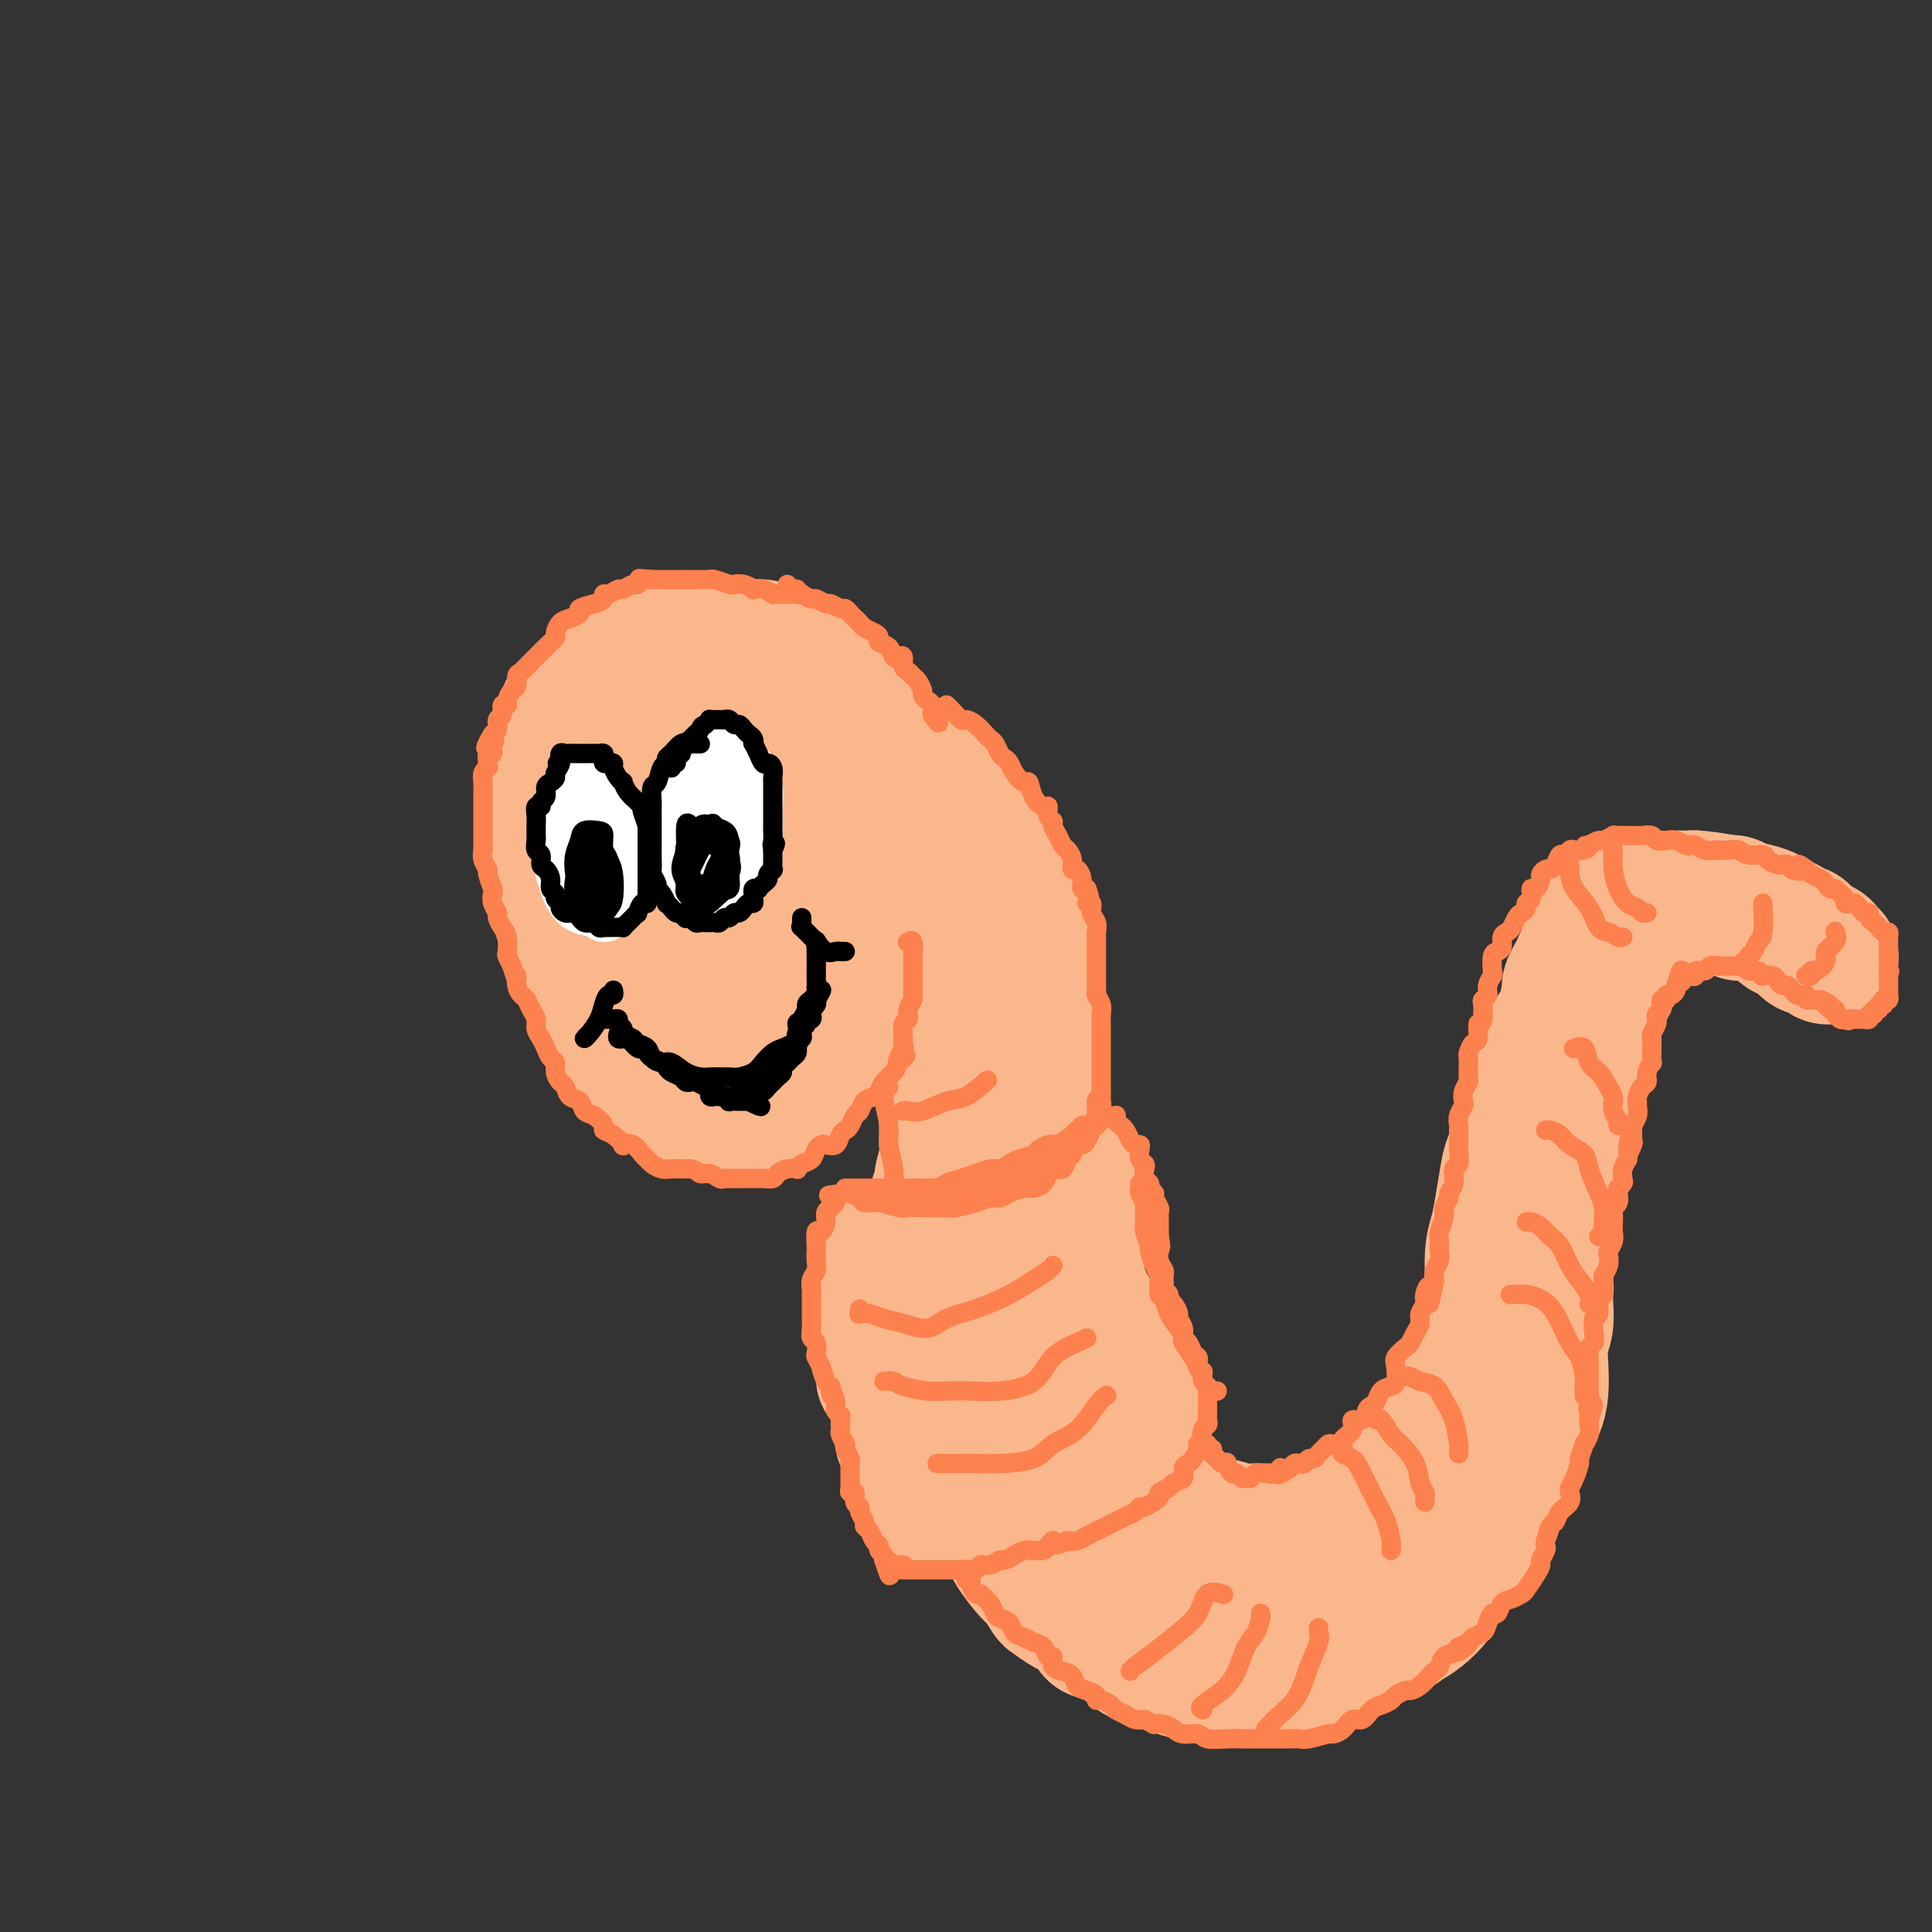 <svg viewBox='0 0 400 400' version='1.1' xmlns='http://www.w3.org/2000/svg' xmlns:xlink='http://www.w3.org/1999/xlink'><rect x="0" y="0" width="400" height="400" fill="#333333" stroke="none"/><g fill='none' stroke='rgb(251,183,140)' stroke-width='28' stroke-linecap='round' stroke-linejoin='round'><path d='M169,187c0.014,-0.187 0.028,-0.374 0,-1c-0.028,-0.626 -0.100,-1.691 0,-3c0.100,-1.309 0.370,-2.864 0,-4c-0.370,-1.136 -1.380,-1.855 -2,-4c-0.620,-2.145 -0.851,-5.718 -2,-8c-1.149,-2.282 -3.216,-3.274 -5,-5c-1.784,-1.726 -3.284,-4.184 -5,-6c-1.716,-1.816 -3.649,-2.988 -5,-4c-1.351,-1.012 -2.121,-1.863 -4,-3c-1.879,-1.137 -4.869,-2.560 -7,-3c-2.131,-0.440 -3.404,0.103 -5,0c-1.596,-0.103 -3.513,-0.851 -5,-1c-1.487,-0.149 -2.542,0.301 -4,1c-1.458,0.699 -3.318,1.648 -5,3c-1.682,1.352 -3.186,3.106 -4,5c-0.814,1.894 -0.938,3.929 -1,8c-0.062,4.071 -0.062,10.177 0,15c0.062,4.823 0.187,8.364 1,12c0.813,3.636 2.313,7.366 4,11c1.687,3.634 3.561,7.170 5,10c1.439,2.830 2.444,4.954 4,7c1.556,2.046 3.665,4.014 6,6c2.335,1.986 4.897,3.988 7,5c2.103,1.012 3.746,1.032 6,1c2.254,-0.032 5.118,-0.117 7,0c1.882,0.117 2.780,0.438 5,-1c2.220,-1.438 5.760,-4.633 8,-7c2.240,-2.367 3.180,-3.907 4,-6c0.820,-2.093 1.520,-4.741 2,-7c0.480,-2.259 0.740,-4.130 1,-6'/><path d='M175,202c0.500,-4.216 0.249,-8.256 -1,-12c-1.249,-3.744 -3.495,-7.191 -5,-10c-1.505,-2.809 -2.269,-4.981 -4,-7c-1.731,-2.019 -4.428,-3.886 -7,-6c-2.572,-2.114 -5.019,-4.474 -7,-6c-1.981,-1.526 -3.497,-2.218 -5,-3c-1.503,-0.782 -2.993,-1.654 -5,-2c-2.007,-0.346 -4.532,-0.165 -6,0c-1.468,0.165 -1.879,0.314 -3,3c-1.121,2.686 -2.951,7.910 -3,13c-0.049,5.090 1.685,10.046 3,15c1.315,4.954 2.212,9.907 4,14c1.788,4.093 4.468,7.325 7,10c2.532,2.675 4.916,4.793 7,6c2.084,1.207 3.869,1.505 5,2c1.131,0.495 1.607,1.189 3,1c1.393,-0.189 3.704,-1.261 5,-3c1.296,-1.739 1.578,-4.146 2,-7c0.422,-2.854 0.983,-6.154 0,-12c-0.983,-5.846 -3.510,-14.236 -6,-20c-2.490,-5.764 -4.943,-8.901 -7,-11c-2.057,-2.099 -3.717,-3.161 -5,-4c-1.283,-0.839 -2.188,-1.454 -4,-1c-1.812,0.454 -4.533,1.977 -6,5c-1.467,3.023 -1.682,7.545 -2,13c-0.318,5.455 -0.738,11.841 0,16c0.738,4.159 2.634,6.089 5,8c2.366,1.911 5.201,3.801 7,5c1.799,1.199 2.561,1.707 4,2c1.439,0.293 3.554,0.369 5,0c1.446,-0.369 2.223,-1.185 3,-2'/><path d='M159,209c2.165,-0.911 1.577,-3.190 1,-7c-0.577,-3.810 -1.143,-9.151 -2,-14c-0.857,-4.849 -2.007,-9.207 -4,-13c-1.993,-3.793 -4.831,-7.021 -6,-8c-1.169,-0.979 -0.671,0.290 -1,0c-0.329,-0.290 -1.485,-2.138 -2,1c-0.515,3.138 -0.389,11.261 0,16c0.389,4.739 1.043,6.093 2,8c0.957,1.907 2.219,4.367 4,6c1.781,1.633 4.080,2.439 5,3c0.920,0.561 0.460,0.878 1,1c0.540,0.122 2.081,0.051 3,-1c0.919,-1.051 1.217,-3.080 1,-6c-0.217,-2.920 -0.948,-6.730 -2,-11c-1.052,-4.270 -2.426,-9.000 -4,-12c-1.574,-3.000 -3.347,-4.269 -4,-5c-0.653,-0.731 -0.187,-0.923 0,-1c0.187,-0.077 0.093,-0.038 0,0'/><path d='M130,153c0.002,-0.358 0.003,-0.716 0,-1c-0.003,-0.284 -0.012,-0.495 0,-1c0.012,-0.505 0.045,-1.303 0,-2c-0.045,-0.697 -0.167,-1.291 0,-2c0.167,-0.709 0.622,-1.533 1,-2c0.378,-0.467 0.678,-0.577 1,-1c0.322,-0.423 0.667,-1.160 1,-2c0.333,-0.840 0.655,-1.784 1,-2c0.345,-0.216 0.712,0.296 1,0c0.288,-0.296 0.495,-1.400 1,-2c0.505,-0.600 1.308,-0.697 2,-1c0.692,-0.303 1.273,-0.813 2,-1c0.727,-0.187 1.598,-0.050 2,0c0.402,0.050 0.333,0.013 1,0c0.667,-0.013 2.070,-0.004 3,0c0.930,0.004 1.386,0.001 2,0c0.614,-0.001 1.386,-0.002 2,0c0.614,0.002 1.071,0.007 2,0c0.929,-0.007 2.331,-0.027 3,0c0.669,0.027 0.606,0.101 1,0c0.394,-0.101 1.244,-0.378 2,0c0.756,0.378 1.419,1.411 2,2c0.581,0.589 1.079,0.736 2,1c0.921,0.264 2.263,0.647 3,1c0.737,0.353 0.868,0.677 1,1'/><path d='M166,141c1.616,1.123 1.655,1.431 2,2c0.345,0.569 0.997,1.398 2,2c1.003,0.602 2.357,0.976 3,1c0.643,0.024 0.576,-0.302 1,0c0.424,0.302 1.339,1.231 2,2c0.661,0.769 1.069,1.376 2,2c0.931,0.624 2.385,1.264 3,2c0.615,0.736 0.390,1.567 1,2c0.610,0.433 2.054,0.467 3,1c0.946,0.533 1.395,1.564 2,2c0.605,0.436 1.366,0.278 2,1c0.634,0.722 1.142,2.324 2,3c0.858,0.676 2.068,0.424 3,1c0.932,0.576 1.588,1.978 2,3c0.412,1.022 0.582,1.663 1,2c0.418,0.337 1.086,0.368 2,1c0.914,0.632 2.076,1.863 3,3c0.924,1.137 1.610,2.180 2,3c0.390,0.820 0.485,1.416 1,2c0.515,0.584 1.451,1.157 2,2c0.549,0.843 0.710,1.957 1,3c0.290,1.043 0.708,2.015 1,3c0.292,0.985 0.456,1.985 1,3c0.544,1.015 1.466,2.047 2,3c0.534,0.953 0.679,1.828 1,3c0.321,1.172 0.818,2.641 1,4c0.182,1.359 0.049,2.607 0,4c-0.049,1.393 -0.013,2.930 0,4c0.013,1.070 0.004,1.673 0,3c-0.004,1.327 -0.001,3.379 0,5c0.001,1.621 0.001,2.810 0,4'/><path d='M214,217c-0.013,3.523 -0.045,2.329 0,3c0.045,0.671 0.167,3.206 0,5c-0.167,1.794 -0.623,2.846 -1,4c-0.377,1.154 -0.674,2.411 -1,4c-0.326,1.589 -0.680,3.511 -1,5c-0.320,1.489 -0.607,2.546 -1,4c-0.393,1.454 -0.894,3.303 -1,5c-0.106,1.697 0.182,3.240 0,5c-0.182,1.760 -0.833,3.737 -1,5c-0.167,1.263 0.149,1.812 0,3c-0.149,1.188 -0.764,3.014 -1,5c-0.236,1.986 -0.093,4.132 0,6c0.093,1.868 0.135,3.458 0,5c-0.135,1.542 -0.448,3.036 0,5c0.448,1.964 1.658,4.399 2,6c0.342,1.601 -0.185,2.369 0,4c0.185,1.631 1.081,4.123 2,6c0.919,1.877 1.862,3.137 3,5c1.138,1.863 2.470,4.329 3,6c0.530,1.671 0.256,2.547 1,4c0.744,1.453 2.506,3.481 4,5c1.494,1.519 2.721,2.527 4,4c1.279,1.473 2.610,3.411 4,5c1.390,1.589 2.841,2.828 4,4c1.159,1.172 2.028,2.275 4,3c1.972,0.725 5.048,1.071 7,2c1.952,0.929 2.780,2.442 4,3c1.220,0.558 2.832,0.160 5,0c2.168,-0.160 4.891,-0.081 7,0c2.109,0.081 3.602,0.166 5,0c1.398,-0.166 2.699,-0.583 4,-1'/><path d='M270,337c4.410,-0.727 4.934,-2.045 6,-3c1.066,-0.955 2.674,-1.548 4,-2c1.326,-0.452 2.371,-0.764 4,-2c1.629,-1.236 3.841,-3.397 5,-5c1.159,-1.603 1.265,-2.647 2,-4c0.735,-1.353 2.099,-3.014 3,-5c0.901,-1.986 1.341,-4.295 2,-6c0.659,-1.705 1.539,-2.805 2,-4c0.461,-1.195 0.504,-2.484 1,-4c0.496,-1.516 1.446,-3.261 2,-5c0.554,-1.739 0.712,-3.474 1,-5c0.288,-1.526 0.707,-2.843 1,-4c0.293,-1.157 0.461,-2.154 1,-4c0.539,-1.846 1.450,-4.541 2,-6c0.550,-1.459 0.739,-1.681 1,-3c0.261,-1.319 0.595,-3.736 1,-5c0.405,-1.264 0.882,-1.374 1,-3c0.118,-1.626 -0.124,-4.769 0,-7c0.124,-2.231 0.615,-3.551 1,-5c0.385,-1.449 0.665,-3.029 1,-5c0.335,-1.971 0.723,-4.334 1,-6c0.277,-1.666 0.441,-2.637 1,-4c0.559,-1.363 1.513,-3.119 2,-5c0.487,-1.881 0.506,-3.889 1,-6c0.494,-2.111 1.464,-4.326 2,-6c0.536,-1.674 0.637,-2.806 1,-4c0.363,-1.194 0.987,-2.450 2,-4c1.013,-1.550 2.416,-3.395 3,-5c0.584,-1.605 0.350,-2.971 1,-4c0.650,-1.029 2.186,-1.723 3,-3c0.814,-1.277 0.907,-3.139 1,-5'/><path d='M329,198c2.590,-5.113 2.565,-2.396 3,-2c0.435,0.396 1.329,-1.530 2,-3c0.671,-1.470 1.118,-2.485 2,-3c0.882,-0.515 2.200,-0.531 3,-1c0.800,-0.469 1.082,-1.391 2,-2c0.918,-0.609 2.471,-0.906 4,-1c1.529,-0.094 3.034,0.015 4,0c0.966,-0.015 1.392,-0.156 3,0c1.608,0.156 4.399,0.607 6,1c1.601,0.393 2.013,0.729 3,1c0.987,0.271 2.548,0.478 4,1c1.452,0.522 2.794,1.359 4,2c1.206,0.641 2.274,1.086 3,2c0.726,0.914 1.108,2.297 2,3c0.892,0.703 2.293,0.725 3,1c0.707,0.275 0.722,0.802 1,1c0.278,0.198 0.821,0.068 1,0c0.179,-0.068 -0.005,-0.074 0,0c0.005,0.074 0.201,0.228 0,0c-0.201,-0.228 -0.797,-0.839 -1,-1c-0.203,-0.161 -0.012,0.129 0,0c0.012,-0.129 -0.154,-0.678 -1,-1c-0.846,-0.322 -2.371,-0.416 -3,-1c-0.629,-0.584 -0.362,-1.657 -1,-2c-0.638,-0.343 -2.182,0.045 -3,0c-0.818,-0.045 -0.909,-0.522 -1,-1'/><path d='M369,192c-1.573,-0.870 -1.504,-0.544 -2,-1c-0.496,-0.456 -1.555,-1.695 -3,-2c-1.445,-0.305 -3.275,0.325 -4,0c-0.725,-0.325 -0.346,-1.604 -1,-2c-0.654,-0.396 -2.342,0.093 -4,0c-1.658,-0.093 -3.287,-0.767 -4,-1c-0.713,-0.233 -0.509,-0.027 -1,0c-0.491,0.027 -1.678,-0.127 -3,0c-1.322,0.127 -2.778,0.536 -4,1c-1.222,0.464 -2.209,0.983 -3,2c-0.791,1.017 -1.385,2.532 -2,4c-0.615,1.468 -1.250,2.890 -2,4c-0.750,1.110 -1.615,1.909 -2,3c-0.385,1.091 -0.292,2.475 -1,4c-0.708,1.525 -2.218,3.191 -3,5c-0.782,1.809 -0.836,3.761 -1,5c-0.164,1.239 -0.439,1.765 -1,3c-0.561,1.235 -1.407,3.178 -2,5c-0.593,1.822 -0.932,3.524 -1,5c-0.068,1.476 0.137,2.726 0,4c-0.137,1.274 -0.615,2.573 -1,4c-0.385,1.427 -0.676,2.984 -1,5c-0.324,2.016 -0.679,4.492 -1,6c-0.321,1.508 -0.606,2.048 -1,3c-0.394,0.952 -0.897,2.316 -1,4c-0.103,1.684 0.195,3.688 0,5c-0.195,1.312 -0.881,1.932 -1,3c-0.119,1.068 0.329,2.585 0,4c-0.329,1.415 -1.435,2.727 -2,4c-0.565,1.273 -0.590,2.507 -1,4c-0.410,1.493 -1.205,3.247 -2,5'/><path d='M314,278c-2.273,9.357 -1.956,4.751 -2,4c-0.044,-0.751 -0.448,2.353 -1,4c-0.552,1.647 -1.250,1.837 -2,3c-0.750,1.163 -1.552,3.298 -2,5c-0.448,1.702 -0.544,2.972 -1,4c-0.456,1.028 -1.273,1.816 -2,3c-0.727,1.184 -1.364,2.764 -2,4c-0.636,1.236 -1.273,2.127 -2,3c-0.727,0.873 -1.546,1.727 -2,3c-0.454,1.273 -0.544,2.965 -1,4c-0.456,1.035 -1.277,1.414 -2,2c-0.723,0.586 -1.348,1.378 -2,2c-0.652,0.622 -1.332,1.073 -2,2c-0.668,0.927 -1.324,2.329 -2,3c-0.676,0.671 -1.374,0.610 -2,1c-0.626,0.390 -1.182,1.232 -2,2c-0.818,0.768 -1.898,1.464 -3,2c-1.102,0.536 -2.225,0.914 -3,1c-0.775,0.086 -1.203,-0.121 -2,0c-0.797,0.121 -1.962,0.568 -3,1c-1.038,0.432 -1.949,0.848 -3,1c-1.051,0.152 -2.241,0.041 -3,0c-0.759,-0.041 -1.088,-0.011 -2,0c-0.912,0.011 -2.408,0.003 -4,0c-1.592,-0.003 -3.280,-0.001 -4,0c-0.720,0.001 -0.471,0.001 -1,0c-0.529,-0.001 -1.835,-0.003 -3,0c-1.165,0.003 -2.189,0.011 -3,0c-0.811,-0.011 -1.411,-0.041 -2,0c-0.589,0.041 -1.168,0.155 -2,0c-0.832,-0.155 -1.916,-0.577 -3,-1'/><path d='M244,331c-4.695,-0.090 -2.932,0.184 -3,0c-0.068,-0.184 -1.966,-0.827 -3,-1c-1.034,-0.173 -1.204,0.123 -2,0c-0.796,-0.123 -2.220,-0.666 -3,-1c-0.780,-0.334 -0.918,-0.460 -2,-1c-1.082,-0.540 -3.110,-1.496 -4,-2c-0.890,-0.504 -0.643,-0.558 -1,-1c-0.357,-0.442 -1.317,-1.272 -2,-2c-0.683,-0.728 -1.090,-1.352 -2,-2c-0.910,-0.648 -2.323,-1.318 -3,-2c-0.677,-0.682 -0.619,-1.374 -1,-2c-0.381,-0.626 -1.202,-1.185 -2,-2c-0.798,-0.815 -1.575,-1.886 -2,-3c-0.425,-1.114 -0.500,-2.271 -1,-3c-0.500,-0.729 -1.426,-1.028 -2,-2c-0.574,-0.972 -0.798,-2.616 -1,-4c-0.202,-1.384 -0.384,-2.508 -1,-4c-0.616,-1.492 -1.668,-3.351 -2,-5c-0.332,-1.649 0.055,-3.088 0,-4c-0.055,-0.912 -0.551,-1.297 -1,-2c-0.449,-0.703 -0.852,-1.725 -1,-3c-0.148,-1.275 -0.040,-2.803 0,-4c0.040,-1.197 0.011,-2.062 0,-3c-0.011,-0.938 -0.003,-1.949 0,-3c0.003,-1.051 0.001,-2.143 0,-3c-0.001,-0.857 -0.001,-1.478 0,-2c0.001,-0.522 0.003,-0.944 0,-2c-0.003,-1.056 -0.011,-2.747 0,-4c0.011,-1.253 0.041,-2.068 0,-3c-0.041,-0.932 -0.155,-1.981 0,-3c0.155,-1.019 0.577,-2.010 1,-3'/><path d='M206,255c0.372,-5.097 0.803,-2.839 1,-3c0.197,-0.161 0.162,-2.742 0,-4c-0.162,-1.258 -0.451,-1.193 0,-2c0.451,-0.807 1.640,-2.487 2,-4c0.360,-1.513 -0.110,-2.859 0,-4c0.110,-1.141 0.800,-2.076 1,-3c0.200,-0.924 -0.090,-1.837 0,-3c0.090,-1.163 0.561,-2.575 1,-4c0.439,-1.425 0.847,-2.861 1,-4c0.153,-1.139 0.052,-1.981 0,-3c-0.052,-1.019 -0.055,-2.217 0,-3c0.055,-0.783 0.170,-1.152 0,-2c-0.170,-0.848 -0.623,-2.174 -1,-3c-0.377,-0.826 -0.679,-1.151 -1,-2c-0.321,-0.849 -0.663,-2.222 -1,-3c-0.337,-0.778 -0.671,-0.961 -1,-2c-0.329,-1.039 -0.655,-2.935 -1,-4c-0.345,-1.065 -0.711,-1.301 -1,-2c-0.289,-0.699 -0.501,-1.863 -1,-3c-0.499,-1.137 -1.284,-2.248 -2,-3c-0.716,-0.752 -1.365,-1.146 -2,-2c-0.635,-0.854 -1.258,-2.167 -2,-3c-0.742,-0.833 -1.602,-1.187 -2,-2c-0.398,-0.813 -0.332,-2.086 -1,-3c-0.668,-0.914 -2.069,-1.469 -3,-2c-0.931,-0.531 -1.393,-1.037 -2,-2c-0.607,-0.963 -1.359,-2.382 -2,-3c-0.641,-0.618 -1.172,-0.434 -2,-1c-0.828,-0.566 -1.954,-1.883 -3,-3c-1.046,-1.117 -2.013,-2.033 -3,-3c-0.987,-0.967 -1.993,-1.983 -3,-3'/><path d='M178,167c-3.160,-2.699 -2.060,-0.947 -2,-1c0.060,-0.053 -0.921,-1.912 -2,-3c-1.079,-1.088 -2.255,-1.406 -3,-2c-0.745,-0.594 -1.060,-1.465 -2,-2c-0.940,-0.535 -2.505,-0.736 -3,-1c-0.495,-0.264 0.081,-0.593 0,-1c-0.081,-0.407 -0.820,-0.891 -1,-1c-0.180,-0.109 0.199,0.159 0,0c-0.199,-0.159 -0.977,-0.744 -1,-1c-0.023,-0.256 0.707,-0.181 1,0c0.293,0.181 0.147,0.470 1,1c0.853,0.530 2.704,1.303 4,2c1.296,0.697 2.038,1.318 3,2c0.962,0.682 2.143,1.425 3,2c0.857,0.575 1.390,0.983 2,2c0.610,1.017 1.296,2.642 2,3c0.704,0.358 1.425,-0.550 2,0c0.575,0.550 1.004,2.560 2,4c0.996,1.440 2.558,2.310 3,3c0.442,0.690 -0.236,1.200 0,2c0.236,0.800 1.387,1.889 2,3c0.613,1.111 0.689,2.243 1,3c0.311,0.757 0.858,1.140 1,2c0.142,0.860 -0.119,2.198 0,3c0.119,0.802 0.620,1.067 1,2c0.380,0.933 0.641,2.535 1,4c0.359,1.465 0.818,2.795 1,4c0.182,1.205 0.087,2.286 0,3c-0.087,0.714 -0.168,1.061 0,2c0.168,0.939 0.584,2.469 1,4'/><path d='M195,206c1.239,5.238 0.336,2.334 0,2c-0.336,-0.334 -0.104,1.902 0,3c0.104,1.098 0.080,1.059 0,2c-0.080,0.941 -0.218,2.861 0,4c0.218,1.139 0.790,1.497 1,2c0.210,0.503 0.056,1.152 0,2c-0.056,0.848 -0.015,1.895 0,3c0.015,1.105 0.004,2.270 0,3c-0.004,0.730 0.000,1.026 0,2c-0.000,0.974 -0.004,2.624 0,4c0.004,1.376 0.016,2.476 0,3c-0.016,0.524 -0.061,0.473 0,1c0.061,0.527 0.227,1.634 0,3c-0.227,1.366 -0.848,2.992 -1,4c-0.152,1.008 0.166,1.397 0,2c-0.166,0.603 -0.815,1.421 -1,2c-0.185,0.579 0.095,0.921 0,2c-0.095,1.079 -0.565,2.896 -1,4c-0.435,1.104 -0.834,1.494 -1,2c-0.166,0.506 -0.097,1.127 0,2c0.097,0.873 0.222,1.999 0,3c-0.222,1.001 -0.791,1.878 -1,3c-0.209,1.122 -0.057,2.490 0,3c0.057,0.510 0.018,0.160 0,1c-0.018,0.840 -0.016,2.868 0,4c0.016,1.132 0.045,1.369 0,2c-0.045,0.631 -0.164,1.655 0,3c0.164,1.345 0.611,3.010 1,4c0.389,0.990 0.720,1.305 1,2c0.280,0.695 0.509,1.770 1,3c0.491,1.230 1.246,2.615 2,4'/><path d='M196,290c0.741,2.564 0.094,2.476 0,3c-0.094,0.524 0.364,1.662 1,3c0.636,1.338 1.451,2.875 2,4c0.549,1.125 0.832,1.837 1,3c0.168,1.163 0.220,2.777 1,4c0.780,1.223 2.287,2.055 3,3c0.713,0.945 0.632,2.004 1,3c0.368,0.996 1.186,1.928 2,3c0.814,1.072 1.623,2.284 2,3c0.377,0.716 0.323,0.936 1,2c0.677,1.064 2.086,2.972 3,4c0.914,1.028 1.331,1.176 2,2c0.669,0.824 1.588,2.322 2,3c0.412,0.678 0.318,0.534 1,1c0.682,0.466 2.140,1.540 3,2c0.860,0.460 1.120,0.306 2,1c0.880,0.694 2.379,2.236 3,3c0.621,0.764 0.364,0.751 1,1c0.636,0.249 2.164,0.762 3,1c0.836,0.238 0.979,0.201 2,1c1.021,0.799 2.919,2.434 4,3c1.081,0.566 1.344,0.065 2,0c0.656,-0.065 1.706,0.308 3,1c1.294,0.692 2.831,1.703 4,2c1.169,0.297 1.970,-0.120 3,0c1.030,0.120 2.288,0.775 4,1c1.712,0.225 3.879,0.019 5,0c1.121,-0.019 1.197,0.150 2,0c0.803,-0.150 2.331,-0.617 4,-1c1.669,-0.383 3.477,-0.681 5,-1c1.523,-0.319 2.762,-0.660 4,-1'/><path d='M272,344c4.891,-0.501 3.617,-0.753 4,-1c0.383,-0.247 2.423,-0.488 4,-1c1.577,-0.512 2.693,-1.296 4,-2c1.307,-0.704 2.806,-1.327 4,-2c1.194,-0.673 2.082,-1.395 3,-2c0.918,-0.605 1.865,-1.093 3,-2c1.135,-0.907 2.457,-2.233 3,-3c0.543,-0.767 0.305,-0.975 1,-2c0.695,-1.025 2.322,-2.867 3,-4c0.678,-1.133 0.406,-1.558 1,-2c0.594,-0.442 2.055,-0.903 3,-2c0.945,-1.097 1.374,-2.831 2,-4c0.626,-1.169 1.449,-1.772 2,-3c0.551,-1.228 0.829,-3.079 1,-4c0.171,-0.921 0.234,-0.910 1,-2c0.766,-1.090 2.233,-3.280 3,-5c0.767,-1.720 0.833,-2.969 1,-4c0.167,-1.031 0.436,-1.843 1,-3c0.564,-1.157 1.423,-2.657 2,-4c0.577,-1.343 0.873,-2.527 1,-4c0.127,-1.473 0.087,-3.235 0,-5c-0.087,-1.765 -0.219,-3.532 0,-5c0.219,-1.468 0.791,-2.638 1,-4c0.209,-1.362 0.055,-2.918 0,-4c-0.055,-1.082 -0.011,-1.690 0,-3c0.011,-1.310 -0.011,-3.322 0,-5c0.011,-1.678 0.055,-3.021 0,-4c-0.055,-0.979 -0.211,-1.592 0,-3c0.211,-1.408 0.788,-3.610 1,-5c0.212,-1.390 0.061,-1.969 0,-3c-0.061,-1.031 -0.030,-2.516 0,-4'/><path d='M321,243c0.327,-8.178 0.144,-6.124 0,-6c-0.144,0.124 -0.250,-1.684 0,-3c0.250,-1.316 0.855,-2.142 1,-3c0.145,-0.858 -0.171,-1.748 0,-3c0.171,-1.252 0.829,-2.868 1,-4c0.171,-1.132 -0.147,-1.782 0,-3c0.147,-1.218 0.758,-3.005 1,-4c0.242,-0.995 0.117,-1.197 0,-2c-0.117,-0.803 -0.224,-2.207 0,-3c0.224,-0.793 0.781,-0.975 1,-2c0.219,-1.025 0.100,-2.894 0,-4c-0.100,-1.106 -0.181,-1.448 0,-2c0.181,-0.552 0.623,-1.313 1,-2c0.377,-0.687 0.688,-1.301 1,-2c0.312,-0.699 0.623,-1.483 1,-2c0.377,-0.517 0.818,-0.766 1,-1c0.182,-0.234 0.105,-0.454 0,-1c-0.105,-0.546 -0.238,-1.418 0,-2c0.238,-0.582 0.845,-0.874 1,-1c0.155,-0.126 -0.144,-0.085 0,0c0.144,0.085 0.731,0.215 1,0c0.269,-0.215 0.220,-0.776 0,-1c-0.220,-0.224 -0.610,-0.112 -1,0'/><path d='M330,192c1.461,-7.750 0.613,-1.624 0,1c-0.613,2.624 -0.989,1.746 -1,2c-0.011,0.254 0.345,1.638 0,3c-0.345,1.362 -1.392,2.701 -2,4c-0.608,1.299 -0.779,2.558 -1,4c-0.221,1.442 -0.493,3.068 -1,5c-0.507,1.932 -1.248,4.170 -2,6c-0.752,1.830 -1.516,3.250 -2,5c-0.484,1.750 -0.688,3.828 -1,6c-0.312,2.172 -0.731,4.436 -1,6c-0.269,1.564 -0.386,2.426 -1,4c-0.614,1.574 -1.723,3.859 -2,6c-0.277,2.141 0.278,4.137 0,6c-0.278,1.863 -1.388,3.591 -2,5c-0.612,1.409 -0.728,2.497 -1,4c-0.272,1.503 -0.702,3.421 -1,5c-0.298,1.579 -0.463,2.818 -1,4c-0.537,1.182 -1.447,2.308 -2,4c-0.553,1.692 -0.749,3.951 -1,5c-0.251,1.049 -0.557,0.889 -1,2c-0.443,1.111 -1.025,3.494 -2,5c-0.975,1.506 -2.345,2.137 -3,3c-0.655,0.863 -0.596,1.960 -1,3c-0.404,1.040 -1.272,2.025 -2,3c-0.728,0.975 -1.317,1.942 -2,3c-0.683,1.058 -1.460,2.209 -2,3c-0.540,0.791 -0.844,1.223 -2,2c-1.156,0.777 -3.166,1.899 -4,3c-0.834,1.101 -0.494,2.181 -1,3c-0.506,0.819 -1.859,1.377 -3,2c-1.141,0.623 -2.071,1.312 -3,2'/><path d='M282,311c-2.608,2.205 -2.627,1.719 -3,2c-0.373,0.281 -1.100,1.329 -2,2c-0.900,0.671 -1.973,0.964 -3,1c-1.027,0.036 -2.007,-0.187 -3,0c-0.993,0.187 -1.998,0.783 -3,1c-1.002,0.217 -2.001,0.054 -3,0c-0.999,-0.054 -2.000,0.001 -3,0c-1.000,-0.001 -2.000,-0.060 -3,0c-1.000,0.060 -2.000,0.237 -3,0c-1.000,-0.237 -2.000,-0.889 -3,-1c-1.000,-0.111 -2.000,0.318 -3,0c-1.000,-0.318 -2.000,-1.384 -3,-2c-1.000,-0.616 -2.001,-0.783 -3,-1c-0.999,-0.217 -1.996,-0.483 -3,-1c-1.004,-0.517 -2.016,-1.283 -3,-2c-0.984,-0.717 -1.939,-1.383 -3,-2c-1.061,-0.617 -2.227,-1.183 -3,-2c-0.773,-0.817 -1.151,-1.884 -2,-3c-0.849,-1.116 -2.168,-2.280 -3,-3c-0.832,-0.720 -1.179,-0.996 -2,-2c-0.821,-1.004 -2.118,-2.737 -3,-4c-0.882,-1.263 -1.349,-2.055 -2,-3c-0.651,-0.945 -1.485,-2.041 -2,-3c-0.515,-0.959 -0.711,-1.779 -1,-3c-0.289,-1.221 -0.670,-2.843 -1,-4c-0.330,-1.157 -0.610,-1.850 -1,-3c-0.390,-1.150 -0.892,-2.759 -1,-4c-0.108,-1.241 0.177,-2.116 0,-3c-0.177,-0.884 -0.817,-1.776 -1,-3c-0.183,-1.224 0.091,-2.778 0,-4c-0.091,-1.222 -0.545,-2.111 -1,-3'/><path d='M212,261c-0.928,-4.707 -0.248,-2.975 0,-3c0.248,-0.025 0.066,-1.808 0,-3c-0.066,-1.192 -0.014,-1.793 0,-3c0.014,-1.207 -0.010,-3.021 0,-4c0.010,-0.979 0.055,-1.123 0,-2c-0.055,-0.877 -0.211,-2.488 0,-4c0.211,-1.512 0.788,-2.924 1,-4c0.212,-1.076 0.058,-1.814 0,-3c-0.058,-1.186 -0.019,-2.820 0,-4c0.019,-1.180 0.017,-1.907 0,-3c-0.017,-1.093 -0.051,-2.551 0,-4c0.051,-1.449 0.186,-2.890 0,-4c-0.186,-1.110 -0.694,-1.889 -1,-3c-0.306,-1.111 -0.410,-2.553 -1,-4c-0.590,-1.447 -1.668,-2.900 -2,-4c-0.332,-1.100 0.081,-1.849 0,-3c-0.081,-1.151 -0.654,-2.706 -1,-4c-0.346,-1.294 -0.463,-2.327 -1,-3c-0.537,-0.673 -1.494,-0.985 -2,-2c-0.506,-1.015 -0.560,-2.733 -1,-4c-0.440,-1.267 -1.264,-2.081 -2,-3c-0.736,-0.919 -1.383,-1.941 -2,-3c-0.617,-1.059 -1.202,-2.154 -2,-3c-0.798,-0.846 -1.808,-1.443 -2,-2c-0.192,-0.557 0.435,-1.074 0,-2c-0.435,-0.926 -1.932,-2.260 -3,-3c-1.068,-0.740 -1.706,-0.886 -2,-1c-0.294,-0.114 -0.244,-0.195 -1,-1c-0.756,-0.805 -2.319,-2.332 -3,-3c-0.681,-0.668 -0.480,-0.477 -1,-1c-0.520,-0.523 -1.760,-1.762 -3,-3'/><path d='M183,168c-2.063,-1.457 -2.219,-0.599 -3,-1c-0.781,-0.401 -2.185,-2.062 -3,-3c-0.815,-0.938 -1.041,-1.154 -2,-2c-0.959,-0.846 -2.650,-2.321 -4,-3c-1.350,-0.679 -2.359,-0.560 -3,-1c-0.641,-0.440 -0.915,-1.437 -2,-2c-1.085,-0.563 -2.980,-0.690 -4,-1c-1.020,-0.310 -1.163,-0.802 -2,-1c-0.837,-0.198 -2.368,-0.102 -3,0c-0.632,0.102 -0.366,0.210 -1,0c-0.634,-0.210 -2.170,-0.737 -3,-1c-0.830,-0.263 -0.954,-0.263 -1,0c-0.046,0.263 -0.013,0.789 0,1c0.013,0.211 0.007,0.105 0,0'/><path d='M119,176c-0.340,-0.365 -0.680,-0.730 -1,-1c-0.320,-0.270 -0.622,-0.444 -1,-1c-0.378,-0.556 -0.834,-1.492 -1,-2c-0.166,-0.508 -0.044,-0.587 0,-1c0.044,-0.413 0.008,-1.160 0,-2c-0.008,-0.840 0.012,-1.772 0,-2c-0.012,-0.228 -0.056,0.247 0,0c0.056,-0.247 0.211,-1.217 0,-2c-0.211,-0.783 -0.788,-1.379 -1,-2c-0.212,-0.621 -0.058,-1.265 0,-2c0.058,-0.735 0.019,-1.559 0,-2c-0.019,-0.441 -0.019,-0.499 0,-1c0.019,-0.501 0.058,-1.444 0,-2c-0.058,-0.556 -0.211,-0.726 0,-1c0.211,-0.274 0.788,-0.651 1,-1c0.212,-0.349 0.061,-0.671 0,-1c-0.061,-0.329 -0.031,-0.664 0,-1c0.031,-0.336 0.064,-0.672 0,-1c-0.064,-0.328 -0.225,-0.648 0,-1c0.225,-0.352 0.834,-0.738 1,-1c0.166,-0.262 -0.112,-0.402 0,-1c0.112,-0.598 0.615,-1.656 1,-2c0.385,-0.344 0.654,0.024 1,0c0.346,-0.024 0.771,-0.440 1,-1c0.229,-0.560 0.264,-1.263 1,-2c0.736,-0.737 2.175,-1.507 3,-2c0.825,-0.493 1.036,-0.710 1,-1c-0.036,-0.290 -0.319,-0.655 0,-1c0.319,-0.345 1.240,-0.670 2,-1c0.760,-0.330 1.360,-0.666 2,-1c0.640,-0.334 1.320,-0.667 2,-1'/><path d='M131,136c2.852,-2.183 2.482,-0.641 3,0c0.518,0.641 1.923,0.382 3,0c1.077,-0.382 1.824,-0.887 3,-1c1.176,-0.113 2.780,0.166 4,0c1.220,-0.166 2.056,-0.777 3,-1c0.944,-0.223 1.995,-0.057 3,0c1.005,0.057 1.963,0.005 3,0c1.037,-0.005 2.151,0.038 3,0c0.849,-0.038 1.431,-0.155 2,0c0.569,0.155 1.125,0.584 2,1c0.875,0.416 2.069,0.818 3,1c0.931,0.182 1.601,0.142 2,0c0.399,-0.142 0.529,-0.386 1,0c0.471,0.386 1.283,1.403 2,2c0.717,0.597 1.339,0.775 2,1c0.661,0.225 1.361,0.497 2,1c0.639,0.503 1.218,1.238 2,2c0.782,0.762 1.768,1.550 2,2c0.232,0.450 -0.289,0.561 0,1c0.289,0.439 1.388,1.206 2,2c0.612,0.794 0.737,1.616 1,2c0.263,0.384 0.663,0.329 1,1c0.337,0.671 0.611,2.069 1,3c0.389,0.931 0.893,1.394 1,2c0.107,0.606 -0.183,1.356 0,2c0.183,0.644 0.837,1.182 1,2c0.163,0.818 -0.166,1.915 0,3c0.166,1.085 0.828,2.157 1,3c0.172,0.843 -0.146,1.458 0,2c0.146,0.542 0.756,1.012 1,2c0.244,0.988 0.122,2.494 0,4'/><path d='M185,173c0.999,4.042 0.998,2.645 1,3c0.002,0.355 0.008,2.460 0,4c-0.008,1.540 -0.029,2.514 0,4c0.029,1.486 0.109,3.484 0,5c-0.109,1.516 -0.408,2.550 -1,4c-0.592,1.450 -1.478,3.317 -2,5c-0.522,1.683 -0.679,3.184 -1,4c-0.321,0.816 -0.806,0.947 -1,1c-0.194,0.053 -0.097,0.026 0,0'/></g>
<g fill='none' stroke='rgb(255,255,255)' stroke-width='12' stroke-linecap='round' stroke-linejoin='round'><path d='M121,173c-0.004,0.062 -0.009,0.125 0,1c0.009,0.875 0.030,2.564 0,4c-0.030,1.436 -0.111,2.619 0,4c0.111,1.381 0.415,2.961 1,4c0.585,1.039 1.452,1.538 2,2c0.548,0.462 0.776,0.887 1,1c0.224,0.113 0.442,-0.086 1,-1c0.558,-0.914 1.454,-2.544 2,-4c0.546,-1.456 0.743,-2.739 1,-4c0.257,-1.261 0.576,-2.499 0,-4c-0.576,-1.501 -2.046,-3.266 -3,-5c-0.954,-1.734 -1.391,-3.436 -2,-4c-0.609,-0.564 -1.390,0.011 -2,0c-0.610,-0.011 -1.048,-0.609 -2,0c-0.952,0.609 -2.417,2.426 -3,5c-0.583,2.574 -0.285,5.907 0,8c0.285,2.093 0.556,2.948 1,4c0.444,1.052 1.061,2.301 2,3c0.939,0.699 2.201,0.849 3,1c0.799,0.151 1.137,0.302 2,0c0.863,-0.302 2.253,-1.056 3,-2c0.747,-0.944 0.850,-2.079 1,-4c0.150,-1.921 0.346,-4.629 0,-7c-0.346,-2.371 -1.234,-4.407 -2,-6c-0.766,-1.593 -1.410,-2.745 -2,-4c-0.590,-1.255 -1.127,-2.615 -2,-3c-0.873,-0.385 -2.081,0.204 -3,1c-0.919,0.796 -1.548,1.799 -2,4c-0.452,2.201 -0.726,5.601 -1,9'/><path d='M117,176c-0.273,2.391 -0.455,3.868 0,5c0.455,1.132 1.548,1.920 3,3c1.452,1.080 3.265,2.453 4,3c0.735,0.547 0.392,0.269 1,0c0.608,-0.269 2.166,-0.530 3,-1c0.834,-0.470 0.944,-1.151 1,-3c0.056,-1.849 0.058,-4.867 0,-7c-0.058,-2.133 -0.176,-3.382 -1,-5c-0.824,-1.618 -2.355,-3.607 -3,-5c-0.645,-1.393 -0.406,-2.191 -1,-3c-0.594,-0.809 -2.021,-1.629 -3,-1c-0.979,0.629 -1.509,2.708 -2,5c-0.491,2.292 -0.942,4.795 -1,7c-0.058,2.205 0.278,4.110 1,6c0.722,1.890 1.829,3.766 3,5c1.171,1.234 2.406,1.825 3,2c0.594,0.175 0.546,-0.067 1,0c0.454,0.067 1.410,0.441 2,0c0.590,-0.441 0.813,-1.698 1,-3c0.187,-1.302 0.337,-2.650 0,-5c-0.337,-2.350 -1.163,-5.702 -2,-8c-0.837,-2.298 -1.687,-3.542 -2,-4c-0.313,-0.458 -0.089,-0.131 0,0c0.089,0.131 0.045,0.065 0,0'/><path d='M147,163c-0.449,-0.454 -0.899,-0.908 -1,-1c-0.101,-0.092 0.145,0.177 0,0c-0.145,-0.177 -0.681,-0.800 -1,-1c-0.319,-0.200 -0.419,0.022 -1,1c-0.581,0.978 -1.642,2.710 -2,5c-0.358,2.290 -0.014,5.137 0,7c0.014,1.863 -0.302,2.741 0,4c0.302,1.259 1.223,2.897 2,4c0.777,1.103 1.412,1.669 2,2c0.588,0.331 1.130,0.425 2,0c0.870,-0.425 2.069,-1.369 3,-2c0.931,-0.631 1.593,-0.949 2,-2c0.407,-1.051 0.558,-2.834 1,-5c0.442,-2.166 1.175,-4.713 1,-7c-0.175,-2.287 -1.257,-4.312 -2,-6c-0.743,-1.688 -1.145,-3.038 -2,-4c-0.855,-0.962 -2.162,-1.534 -3,-2c-0.838,-0.466 -1.205,-0.825 -2,0c-0.795,0.825 -2.016,2.834 -3,5c-0.984,2.166 -1.731,4.488 -2,7c-0.269,2.512 -0.059,5.212 0,7c0.059,1.788 -0.031,2.662 1,4c1.031,1.338 3.184,3.141 4,4c0.816,0.859 0.296,0.775 1,1c0.704,0.225 2.634,0.758 4,0c1.366,-0.758 2.168,-2.809 3,-4c0.832,-1.191 1.692,-1.524 2,-3c0.308,-1.476 0.062,-4.097 0,-6c-0.062,-1.903 0.060,-3.089 0,-5c-0.060,-1.911 -0.303,-4.546 -1,-6c-0.697,-1.454 -1.849,-1.727 -3,-2'/><path d='M152,158c-0.796,-0.504 -1.285,-0.764 -2,-1c-0.715,-0.236 -1.655,-0.448 -3,1c-1.345,1.448 -3.095,4.557 -4,7c-0.905,2.443 -0.963,4.219 -1,6c-0.037,1.781 -0.051,3.568 0,5c0.051,1.432 0.168,2.510 1,4c0.832,1.490 2.381,3.392 3,4c0.619,0.608 0.309,-0.079 1,0c0.691,0.079 2.383,0.923 4,0c1.617,-0.923 3.159,-3.612 4,-5c0.841,-1.388 0.980,-1.475 1,-3c0.020,-1.525 -0.080,-4.489 0,-7c0.080,-2.511 0.341,-4.570 0,-6c-0.341,-1.430 -1.285,-2.230 -2,-3c-0.715,-0.770 -1.200,-1.509 -2,-2c-0.800,-0.491 -1.916,-0.735 -3,0c-1.084,0.735 -2.136,2.449 -3,4c-0.864,1.551 -1.541,2.941 -2,5c-0.459,2.059 -0.699,4.789 -1,7c-0.301,2.211 -0.663,3.904 0,5c0.663,1.096 2.350,1.596 3,2c0.650,0.404 0.265,0.714 1,1c0.735,0.286 2.592,0.549 4,0c1.408,-0.549 2.367,-1.909 3,-3c0.633,-1.091 0.940,-1.914 1,-4c0.060,-2.086 -0.128,-5.435 -1,-8c-0.872,-2.565 -2.427,-4.344 -3,-5c-0.573,-0.656 -0.164,-0.187 0,0c0.164,0.187 0.082,0.094 0,0'/></g>
<g fill='none' stroke='rgb(0,0,0)' stroke-width='4' stroke-linecap='round' stroke-linejoin='round'><path d='M134,172c-0.002,-0.477 -0.004,-0.954 0,-1c0.004,-0.046 0.013,0.339 0,0c-0.013,-0.339 -0.048,-1.403 0,-2c0.048,-0.597 0.181,-0.728 0,-1c-0.181,-0.272 -0.675,-0.685 -1,-1c-0.325,-0.315 -0.482,-0.531 -1,-1c-0.518,-0.469 -1.397,-1.190 -2,-2c-0.603,-0.810 -0.931,-1.709 -1,-2c-0.069,-0.291 0.122,0.027 0,0c-0.122,-0.027 -0.558,-0.399 -1,-1c-0.442,-0.601 -0.889,-1.432 -1,-2c-0.111,-0.568 0.115,-0.874 0,-1c-0.115,-0.126 -0.570,-0.072 -1,0c-0.430,0.072 -0.836,0.163 -1,0c-0.164,-0.163 -0.085,-0.580 0,-1c0.085,-0.420 0.178,-0.845 0,-1c-0.178,-0.155 -0.626,-0.042 -1,0c-0.374,0.042 -0.674,0.011 -1,0c-0.326,-0.011 -0.679,-0.003 -1,0c-0.321,0.003 -0.611,0.001 -1,0c-0.389,-0.001 -0.878,0.000 -1,0c-0.122,-0.000 0.121,-0.002 0,0c-0.121,0.002 -0.607,0.006 -1,0c-0.393,-0.006 -0.693,-0.022 -1,0c-0.307,0.022 -0.621,0.083 -1,0c-0.379,-0.083 -0.823,-0.309 -1,0c-0.177,0.309 -0.089,1.155 0,2'/><path d='M116,158c-1.329,0.201 -0.150,-0.298 0,0c0.150,0.298 -0.729,1.393 -1,2c-0.271,0.607 0.067,0.726 0,1c-0.067,0.274 -0.539,0.705 -1,1c-0.461,0.295 -0.912,0.456 -1,1c-0.088,0.544 0.187,1.472 0,2c-0.187,0.528 -0.835,0.656 -1,1c-0.165,0.344 0.152,0.904 0,1c-0.152,0.096 -0.773,-0.272 -1,0c-0.227,0.272 -0.061,1.185 0,2c0.061,0.815 0.015,1.532 0,2c-0.015,0.468 -0.000,0.688 0,1c0.000,0.312 -0.015,0.718 0,1c0.015,0.282 0.059,0.442 0,1c-0.059,0.558 -0.222,1.514 0,2c0.222,0.486 0.829,0.501 1,1c0.171,0.499 -0.094,1.482 0,2c0.094,0.518 0.546,0.573 1,1c0.454,0.427 0.910,1.228 1,2c0.090,0.772 -0.187,1.516 0,2c0.187,0.484 0.837,0.708 1,1c0.163,0.292 -0.163,0.653 0,1c0.163,0.347 0.813,0.682 1,1c0.187,0.318 -0.091,0.620 0,1c0.091,0.380 0.549,0.837 1,1c0.451,0.163 0.894,0.033 1,0c0.106,-0.033 -0.126,0.030 0,0c0.126,-0.030 0.611,-0.152 1,0c0.389,0.152 0.682,0.579 1,1c0.318,0.421 0.662,0.834 1,1c0.338,0.166 0.669,0.083 1,0'/><path d='M122,191c1.398,0.403 1.894,-0.088 2,0c0.106,0.088 -0.179,0.756 0,1c0.179,0.244 0.821,0.066 1,0c0.179,-0.066 -0.106,-0.018 0,0c0.106,0.018 0.602,0.006 1,0c0.398,-0.006 0.698,-0.005 1,0c0.302,0.005 0.605,0.013 1,0c0.395,-0.013 0.880,-0.046 1,0c0.120,0.046 -0.126,0.172 0,0c0.126,-0.172 0.625,-0.643 1,-1c0.375,-0.357 0.626,-0.602 1,-1c0.374,-0.398 0.871,-0.951 1,-1c0.129,-0.049 -0.109,0.404 0,0c0.109,-0.404 0.565,-1.666 1,-2c0.435,-0.334 0.849,0.262 1,0c0.151,-0.262 0.041,-1.380 0,-2c-0.041,-0.620 -0.011,-0.743 0,-1c0.011,-0.257 0.003,-0.650 0,-1c-0.003,-0.350 -0.001,-0.657 0,-1c0.001,-0.343 0.000,-0.723 0,-1c-0.000,-0.277 -0.000,-0.450 0,-1c0.000,-0.550 0.000,-1.478 0,-2c-0.000,-0.522 -0.000,-0.637 0,-1c0.000,-0.363 0.001,-0.974 0,-1c-0.001,-0.026 -0.004,0.533 0,0c0.004,-0.533 0.015,-2.157 0,-3c-0.015,-0.843 -0.057,-0.905 0,-1c0.057,-0.095 0.211,-0.221 0,-1c-0.211,-0.779 -0.788,-2.210 -1,-3c-0.212,-0.790 -0.061,-0.940 0,-1c0.061,-0.060 0.030,-0.030 0,0'/><path d='M145,154c-0.341,-0.001 -0.682,-0.002 -1,0c-0.318,0.002 -0.614,0.007 -1,0c-0.386,-0.007 -0.864,-0.027 -1,0c-0.136,0.027 0.069,0.102 0,0c-0.069,-0.102 -0.414,-0.380 -1,0c-0.586,0.380 -1.414,1.419 -2,2c-0.586,0.581 -0.931,0.703 -1,1c-0.069,0.297 0.139,0.770 0,1c-0.139,0.230 -0.626,0.218 -1,1c-0.374,0.782 -0.636,2.359 -1,3c-0.364,0.641 -0.830,0.346 -1,1c-0.170,0.654 -0.046,2.257 0,3c0.046,0.743 0.012,0.628 0,1c-0.012,0.372 -0.003,1.233 0,2c0.003,0.767 0.001,1.441 0,2c-0.001,0.559 0.000,1.004 0,2c-0.000,0.996 -0.001,2.542 0,3c0.001,0.458 0.004,-0.172 0,0c-0.004,0.172 -0.016,1.146 0,2c0.016,0.854 0.060,1.590 0,2c-0.060,0.410 -0.222,0.496 0,1c0.222,0.504 0.829,1.427 1,2c0.171,0.573 -0.095,0.797 0,1c0.095,0.203 0.550,0.384 1,1c0.450,0.616 0.894,1.668 1,2c0.106,0.332 -0.126,-0.055 0,0c0.126,0.055 0.611,0.553 1,1c0.389,0.447 0.683,0.842 1,1c0.317,0.158 0.659,0.079 1,0'/><path d='M141,189c1.168,1.614 1.086,1.151 1,1c-0.086,-0.151 -0.178,0.012 0,0c0.178,-0.012 0.626,-0.199 1,0c0.374,0.199 0.674,0.786 1,1c0.326,0.214 0.679,0.057 1,0c0.321,-0.057 0.611,-0.014 1,0c0.389,0.014 0.878,-0.000 1,0c0.122,0.000 -0.122,0.015 0,0c0.122,-0.015 0.610,-0.061 1,0c0.390,0.061 0.682,0.227 1,0c0.318,-0.227 0.663,-0.848 1,-1c0.337,-0.152 0.668,0.166 1,0c0.332,-0.166 0.667,-0.814 1,-1c0.333,-0.186 0.664,0.091 1,0c0.336,-0.091 0.679,-0.550 1,-1c0.321,-0.450 0.622,-0.890 1,-1c0.378,-0.110 0.832,0.110 1,0c0.168,-0.110 0.049,-0.552 0,-1c-0.049,-0.448 -0.028,-0.904 0,-1c0.028,-0.096 0.063,0.167 0,0c-0.063,-0.167 -0.223,-0.766 0,-1c0.223,-0.234 0.829,-0.104 1,0c0.171,0.104 -0.094,0.181 0,0c0.094,-0.181 0.547,-0.621 1,-1c0.453,-0.379 0.906,-0.695 1,-1c0.094,-0.305 -0.171,-0.597 0,-1c0.171,-0.403 0.778,-0.917 1,-1c0.222,-0.083 0.060,0.267 0,0c-0.060,-0.267 -0.016,-1.149 0,-2c0.016,-0.851 0.005,-1.672 0,-2c-0.005,-0.328 -0.002,-0.164 0,0'/><path d='M160,176c1.083,-2.206 0.290,-1.221 0,-1c-0.290,0.221 -0.078,-0.321 0,-1c0.078,-0.679 0.021,-1.496 0,-2c-0.021,-0.504 -0.006,-0.694 0,-1c0.006,-0.306 0.001,-0.726 0,-1c-0.001,-0.274 -0.000,-0.401 0,-1c0.000,-0.599 0.000,-1.670 0,-2c-0.000,-0.330 0.000,0.080 0,0c-0.000,-0.080 -0.000,-0.650 0,-1c0.000,-0.350 0.001,-0.478 0,-1c-0.001,-0.522 -0.003,-1.436 0,-2c0.003,-0.564 0.012,-0.776 0,-1c-0.012,-0.224 -0.046,-0.460 0,-1c0.046,-0.540 0.171,-1.382 0,-2c-0.171,-0.618 -0.638,-1.010 -1,-1c-0.362,0.010 -0.619,0.424 -1,0c-0.381,-0.424 -0.886,-1.686 -1,-2c-0.114,-0.314 0.163,0.319 0,0c-0.163,-0.319 -0.765,-1.591 -1,-2c-0.235,-0.409 -0.105,0.044 0,0c0.105,-0.044 0.183,-0.585 0,-1c-0.183,-0.415 -0.626,-0.703 -1,-1c-0.374,-0.297 -0.678,-0.601 -1,-1c-0.322,-0.399 -0.662,-0.892 -1,-1c-0.338,-0.108 -0.673,0.167 -1,0c-0.327,-0.167 -0.647,-0.778 -1,-1c-0.353,-0.222 -0.738,-0.057 -1,0c-0.262,0.057 -0.400,0.005 -1,0c-0.600,-0.005 -1.662,0.037 -2,0c-0.338,-0.037 0.046,-0.153 0,0c-0.046,0.153 -0.523,0.577 -1,1'/><path d='M146,150c-0.952,0.335 -0.834,0.672 -1,1c-0.166,0.328 -0.618,0.648 -1,1c-0.382,0.352 -0.695,0.738 -1,1c-0.305,0.262 -0.603,0.400 -1,1c-0.397,0.600 -0.895,1.662 -1,2c-0.105,0.338 0.182,-0.049 0,0c-0.182,0.049 -0.833,0.535 -1,1c-0.167,0.465 0.151,0.908 0,1c-0.151,0.092 -0.771,-0.168 -1,0c-0.229,0.168 -0.065,0.762 0,1c0.065,0.238 0.033,0.119 0,0'/><path d='M143,171c-0.430,-0.525 -0.859,-1.051 -1,0c-0.141,1.051 0.008,3.678 0,5c-0.008,1.322 -0.171,1.338 0,2c0.171,0.662 0.676,1.971 1,3c0.324,1.029 0.468,1.777 1,2c0.532,0.223 1.451,-0.078 2,0c0.549,0.078 0.728,0.536 1,0c0.272,-0.536 0.638,-2.066 1,-3c0.362,-0.934 0.719,-1.273 1,-2c0.281,-0.727 0.484,-1.843 0,-3c-0.484,-1.157 -1.656,-2.356 -2,-3c-0.344,-0.644 0.141,-0.733 0,-1c-0.141,-0.267 -0.908,-0.714 -2,0c-1.092,0.714 -2.510,2.587 -3,4c-0.490,1.413 -0.053,2.366 0,4c0.053,1.634 -0.277,3.948 0,5c0.277,1.052 1.160,0.841 2,1c0.840,0.159 1.636,0.686 2,1c0.364,0.314 0.294,0.414 1,0c0.706,-0.414 2.187,-1.344 3,-2c0.813,-0.656 0.957,-1.040 1,-2c0.043,-0.960 -0.014,-2.496 0,-4c0.014,-1.504 0.098,-2.975 0,-4c-0.098,-1.025 -0.380,-1.604 -1,-2c-0.620,-0.396 -1.578,-0.608 -2,-1c-0.422,-0.392 -0.306,-0.964 -1,0c-0.694,0.964 -2.196,3.465 -3,5c-0.804,1.535 -0.909,2.106 -1,3c-0.091,0.894 -0.169,2.113 0,3c0.169,0.887 0.584,1.444 1,2'/><path d='M144,184c0.360,1.209 1.258,0.233 2,0c0.742,-0.233 1.326,0.277 2,0c0.674,-0.277 1.438,-1.340 2,-2c0.562,-0.660 0.923,-0.918 1,-2c0.077,-1.082 -0.128,-2.988 0,-4c0.128,-1.012 0.591,-1.131 0,-2c-0.591,-0.869 -2.235,-2.488 -3,-3c-0.765,-0.512 -0.652,0.083 -1,0c-0.348,-0.083 -1.158,-0.842 -2,0c-0.842,0.842 -1.715,3.287 -2,5c-0.285,1.713 0.017,2.695 0,4c-0.017,1.305 -0.352,2.932 0,4c0.352,1.068 1.390,1.577 2,2c0.610,0.423 0.791,0.761 1,1c0.209,0.239 0.446,0.380 1,0c0.554,-0.380 1.423,-1.281 2,-2c0.577,-0.719 0.860,-1.257 1,-2c0.140,-0.743 0.137,-1.690 0,-3c-0.137,-1.310 -0.409,-2.982 -1,-4c-0.591,-1.018 -1.503,-1.383 -2,-2c-0.497,-0.617 -0.580,-1.487 -1,-2c-0.420,-0.513 -1.179,-0.671 -2,0c-0.821,0.671 -1.705,2.169 -2,3c-0.295,0.831 0.000,0.993 0,2c-0.000,1.007 -0.296,2.858 0,4c0.296,1.142 1.183,1.576 2,2c0.817,0.424 1.564,0.837 2,1c0.436,0.163 0.560,0.075 1,0c0.440,-0.075 1.195,-0.135 2,0c0.805,0.135 1.658,0.467 2,0c0.342,-0.467 0.171,-1.734 0,-3'/><path d='M151,181c0.694,-1.072 0.428,-2.251 0,-3c-0.428,-0.749 -1.017,-1.068 -2,-2c-0.983,-0.932 -2.359,-2.476 -3,-3c-0.641,-0.524 -0.545,-0.029 -1,0c-0.455,0.029 -1.459,-0.407 -2,0c-0.541,0.407 -0.619,1.657 -1,3c-0.381,1.343 -1.066,2.777 -1,4c0.066,1.223 0.881,2.234 1,3c0.119,0.766 -0.459,1.287 0,2c0.459,0.713 1.954,1.619 3,2c1.046,0.381 1.641,0.239 2,0c0.359,-0.239 0.481,-0.575 1,-1c0.519,-0.425 1.433,-0.941 2,-2c0.567,-1.059 0.786,-2.663 1,-4c0.214,-1.337 0.422,-2.409 0,-3c-0.422,-0.591 -1.475,-0.703 -2,-1c-0.525,-0.297 -0.523,-0.779 -1,-1c-0.477,-0.221 -1.434,-0.179 -2,0c-0.566,0.179 -0.740,0.497 -1,1c-0.260,0.503 -0.606,1.193 -1,2c-0.394,0.807 -0.838,1.732 -1,2c-0.162,0.268 -0.044,-0.120 0,0c0.044,0.120 0.012,0.749 0,1c-0.012,0.251 -0.006,0.126 0,0'/><path d='M121,174c-0.423,-0.162 -0.846,-0.324 -1,0c-0.154,0.324 -0.039,1.133 0,2c0.039,0.867 0.002,1.792 0,3c-0.002,1.208 0.032,2.699 0,4c-0.032,1.301 -0.129,2.413 0,3c0.129,0.587 0.483,0.648 1,1c0.517,0.352 1.197,0.995 2,1c0.803,0.005 1.728,-0.626 2,-1c0.272,-0.374 -0.109,-0.489 0,-1c0.109,-0.511 0.708,-1.419 1,-3c0.292,-1.581 0.278,-3.837 0,-5c-0.278,-1.163 -0.820,-1.235 -1,-2c-0.180,-0.765 0.001,-2.225 0,-3c-0.001,-0.775 -0.183,-0.866 -1,-1c-0.817,-0.134 -2.269,-0.310 -3,0c-0.731,0.310 -0.743,1.105 -1,2c-0.257,0.895 -0.761,1.890 -1,3c-0.239,1.110 -0.215,2.336 0,4c0.215,1.664 0.621,3.767 1,5c0.379,1.233 0.732,1.596 1,2c0.268,0.404 0.450,0.847 1,1c0.550,0.153 1.469,0.015 2,0c0.531,-0.015 0.674,0.094 1,0c0.326,-0.094 0.835,-0.391 1,-1c0.165,-0.609 -0.014,-1.530 0,-3c0.014,-1.470 0.222,-3.491 0,-5c-0.222,-1.509 -0.874,-2.508 -1,-3c-0.126,-0.492 0.274,-0.479 0,-1c-0.274,-0.521 -1.221,-1.578 -2,-2c-0.779,-0.422 -1.389,-0.211 -2,0'/><path d='M121,174c-0.943,-0.515 -0.802,1.197 -1,3c-0.198,1.803 -0.736,3.698 -1,5c-0.264,1.302 -0.254,2.010 0,3c0.254,0.990 0.750,2.262 1,3c0.250,0.738 0.253,0.941 1,1c0.747,0.059 2.240,-0.025 3,0c0.760,0.025 0.789,0.158 1,0c0.211,-0.158 0.603,-0.609 1,-1c0.397,-0.391 0.798,-0.722 1,-2c0.202,-1.278 0.206,-3.503 0,-5c-0.206,-1.497 -0.623,-2.267 -1,-3c-0.377,-0.733 -0.714,-1.429 -1,-2c-0.286,-0.571 -0.522,-1.018 -1,-1c-0.478,0.018 -1.198,0.501 -2,1c-0.802,0.499 -1.688,1.013 -2,2c-0.312,0.987 -0.051,2.446 0,4c0.051,1.554 -0.106,3.202 0,4c0.106,0.798 0.477,0.746 1,1c0.523,0.254 1.199,0.815 2,1c0.801,0.185 1.727,-0.008 2,0c0.273,0.008 -0.108,0.215 0,0c0.108,-0.215 0.705,-0.852 1,-2c0.295,-1.148 0.286,-2.808 0,-4c-0.286,-1.192 -0.851,-1.914 -1,-3c-0.149,-1.086 0.118,-2.534 0,-3c-0.118,-0.466 -0.621,0.049 -1,0c-0.379,-0.049 -0.635,-0.662 -1,0c-0.365,0.662 -0.840,2.600 -1,4c-0.160,1.400 -0.005,2.261 0,3c0.005,0.739 -0.142,1.354 0,2c0.142,0.646 0.571,1.323 1,2'/><path d='M123,187c-0.144,1.696 0.497,0.437 1,0c0.503,-0.437 0.867,-0.052 1,0c0.133,0.052 0.033,-0.231 0,-1c-0.033,-0.769 0.001,-2.025 0,-3c-0.001,-0.975 -0.038,-1.669 0,-3c0.038,-1.331 0.149,-3.300 0,-4c-0.149,-0.700 -0.559,-0.132 -1,0c-0.441,0.132 -0.913,-0.172 -1,0c-0.087,0.172 0.210,0.820 0,2c-0.210,1.180 -0.928,2.892 -1,4c-0.072,1.108 0.503,1.611 1,2c0.497,0.389 0.918,0.663 1,1c0.082,0.337 -0.173,0.737 0,1c0.173,0.263 0.776,0.389 1,0c0.224,-0.389 0.070,-1.291 0,-2c-0.070,-0.709 -0.058,-1.223 0,-2c0.058,-0.777 0.160,-1.817 0,-3c-0.160,-1.183 -0.581,-2.511 -1,-3c-0.419,-0.489 -0.834,-0.140 -1,0c-0.166,0.140 -0.083,0.070 0,0'/></g>
<g fill='none' stroke='rgb(251,183,140)' stroke-width='20' stroke-linecap='round' stroke-linejoin='round'><path d='M181,255c-0.452,-0.091 -0.905,-0.183 -1,0c-0.095,0.183 0.167,0.640 0,1c-0.167,0.360 -0.763,0.623 -1,1c-0.237,0.377 -0.116,0.867 0,1c0.116,0.133 0.227,-0.092 0,0c-0.227,0.092 -0.793,0.501 -1,1c-0.207,0.499 -0.055,1.088 0,2c0.055,0.912 0.015,2.145 0,3c-0.015,0.855 -0.004,1.330 0,2c0.004,0.670 0.001,1.534 0,2c-0.001,0.466 -0.000,0.533 0,1c0.000,0.467 0.000,1.332 0,2c-0.000,0.668 -0.001,1.137 0,2c0.001,0.863 0.004,2.118 0,3c-0.004,0.882 -0.016,1.391 0,2c0.016,0.609 0.060,1.319 0,2c-0.060,0.681 -0.224,1.334 0,2c0.224,0.666 0.834,1.346 1,2c0.166,0.654 -0.113,1.282 0,2c0.113,0.718 0.619,1.527 1,2c0.381,0.473 0.638,0.611 1,1c0.362,0.389 0.828,1.028 1,2c0.172,0.972 0.049,2.278 0,3c-0.049,0.722 -0.025,0.861 0,1'/><path d='M182,295c0.854,2.657 0.989,1.801 1,2c0.011,0.199 -0.102,1.453 0,2c0.102,0.547 0.420,0.388 1,1c0.580,0.612 1.423,1.997 2,3c0.577,1.003 0.889,1.626 1,2c0.111,0.374 0.020,0.499 0,1c-0.020,0.501 0.032,1.378 0,2c-0.032,0.622 -0.148,0.988 0,1c0.148,0.012 0.561,-0.330 1,0c0.439,0.330 0.906,1.332 1,2c0.094,0.668 -0.185,1.001 0,1c0.185,-0.001 0.833,-0.336 1,0c0.167,0.336 -0.148,1.344 0,2c0.148,0.656 0.759,0.960 1,1c0.241,0.040 0.113,-0.186 0,0c-0.113,0.186 -0.212,0.782 0,1c0.212,0.218 0.736,0.058 1,0c0.264,-0.058 0.267,-0.016 0,0c-0.267,0.016 -0.803,0.004 -1,0c-0.197,-0.004 -0.056,-0.001 0,0c0.056,0.001 0.028,0.001 0,0'/><path d='M185,255c0.326,0.000 0.652,0.000 1,0c0.348,0.000 0.719,0.000 1,0c0.281,-0.000 0.473,0.000 1,0c0.527,0.000 1.389,-0.000 2,0c0.611,0.000 0.970,0.000 2,0c1.030,0.000 2.732,-0.000 4,0c1.268,0.000 2.103,0.000 3,0c0.897,0.000 1.857,0.000 3,0c1.143,0.000 2.469,0.000 3,0c0.531,0.000 0.265,0.000 0,0'/><path d='M225,240c-0.000,0.297 -0.000,0.595 0,1c0.000,0.405 0.000,0.919 0,1c-0.000,0.081 -0.001,-0.269 0,0c0.001,0.269 0.004,1.159 0,2c-0.004,0.841 -0.015,1.633 0,2c0.015,0.367 0.056,0.311 0,1c-0.056,0.689 -0.207,2.125 0,3c0.207,0.875 0.773,1.188 1,2c0.227,0.812 0.114,2.122 0,3c-0.114,0.878 -0.228,1.323 0,2c0.228,0.677 0.797,1.586 1,2c0.203,0.414 0.039,0.335 0,1c-0.039,0.665 0.045,2.075 0,3c-0.045,0.925 -0.220,1.365 0,2c0.220,0.635 0.833,1.465 1,2c0.167,0.535 -0.113,0.776 0,1c0.113,0.224 0.618,0.431 1,1c0.382,0.569 0.641,1.500 1,2c0.359,0.500 0.818,0.569 1,1c0.182,0.431 0.086,1.224 0,2c-0.086,0.776 -0.164,1.535 0,2c0.164,0.465 0.570,0.635 1,1c0.430,0.365 0.885,0.924 1,1c0.115,0.076 -0.109,-0.331 0,0c0.109,0.331 0.551,1.402 1,2c0.449,0.598 0.904,0.724 1,1c0.096,0.276 -0.168,0.701 0,1c0.168,0.299 0.767,0.472 1,1c0.233,0.528 0.101,1.411 0,2c-0.101,0.589 -0.172,0.882 0,1c0.172,0.118 0.586,0.059 1,0'/><path d='M237,286c1.410,2.895 0.434,0.631 0,0c-0.434,-0.631 -0.328,0.371 0,1c0.328,0.629 0.876,0.885 1,1c0.124,0.115 -0.177,0.087 0,0c0.177,-0.087 0.833,-0.234 1,0c0.167,0.234 -0.155,0.850 0,1c0.155,0.150 0.789,-0.166 1,0c0.211,0.166 0.001,0.814 0,1c-0.001,0.186 0.206,-0.091 0,0c-0.206,0.091 -0.825,0.548 -1,1c-0.175,0.452 0.095,0.897 0,1c-0.095,0.103 -0.556,-0.137 -1,0c-0.444,0.137 -0.871,0.652 -1,1c-0.129,0.348 0.041,0.528 0,1c-0.041,0.472 -0.293,1.236 -1,2c-0.707,0.764 -1.867,1.529 -3,2c-1.133,0.471 -2.237,0.648 -3,1c-0.763,0.352 -1.184,0.878 -3,2c-1.816,1.122 -5.027,2.841 -7,4c-1.973,1.159 -2.706,1.760 -3,2c-0.294,0.240 -0.147,0.120 0,0'/></g>
<g fill='none' stroke='rgb(252,129,78)' stroke-width='4' stroke-linecap='round' stroke-linejoin='round'><path d='M165,123c-0.334,-0.000 -0.668,-0.000 -1,0c-0.332,0.000 -0.662,0.001 -1,0c-0.338,-0.001 -0.684,-0.004 -1,0c-0.316,0.004 -0.600,0.015 -1,0c-0.400,-0.015 -0.915,-0.056 -1,0c-0.085,0.056 0.259,0.207 0,0c-0.259,-0.207 -1.120,-0.774 -2,-1c-0.880,-0.226 -1.778,-0.112 -2,0c-0.222,0.112 0.231,0.222 0,0c-0.231,-0.222 -1.147,-0.778 -2,-1c-0.853,-0.222 -1.642,-0.112 -2,0c-0.358,0.112 -0.283,0.226 -1,0c-0.717,-0.226 -2.224,-0.793 -3,-1c-0.776,-0.207 -0.819,-0.056 -1,0c-0.181,0.056 -0.499,0.015 -1,0c-0.501,-0.015 -1.186,-0.004 -2,0c-0.814,0.004 -1.757,0.001 -2,0c-0.243,-0.001 0.216,-0.000 0,0c-0.216,0.000 -1.105,0.000 -2,0c-0.895,-0.000 -1.797,-0.000 -2,0c-0.203,0.000 0.291,0.000 0,0c-0.291,-0.000 -1.369,-0.000 -2,0c-0.631,0.000 -0.816,0.000 -1,0'/><path d='M135,120c-4.821,-0.447 -1.873,-0.063 -1,0c0.873,0.063 -0.328,-0.194 -1,0c-0.672,0.194 -0.813,0.841 -1,1c-0.187,0.159 -0.418,-0.168 -1,0c-0.582,0.168 -1.514,0.833 -2,1c-0.486,0.167 -0.527,-0.162 -1,0c-0.473,0.162 -1.378,0.817 -2,1c-0.622,0.183 -0.960,-0.106 -1,0c-0.040,0.106 0.218,0.606 0,1c-0.218,0.394 -0.912,0.682 -2,1c-1.088,0.318 -2.569,0.667 -3,1c-0.431,0.333 0.187,0.652 0,1c-0.187,0.348 -1.180,0.726 -2,1c-0.820,0.274 -1.467,0.445 -2,1c-0.533,0.555 -0.951,1.493 -1,2c-0.049,0.507 0.272,0.583 0,1c-0.272,0.417 -1.137,1.177 -2,2c-0.863,0.823 -1.724,1.711 -2,2c-0.276,0.289 0.032,-0.021 0,0c-0.032,0.021 -0.404,0.372 -1,1c-0.596,0.628 -1.418,1.534 -2,2c-0.582,0.466 -0.925,0.493 -1,1c-0.075,0.507 0.120,1.493 0,2c-0.120,0.507 -0.553,0.535 -1,1c-0.447,0.465 -0.908,1.366 -1,2c-0.092,0.634 0.186,1.000 0,1c-0.186,0.000 -0.837,-0.365 -1,0c-0.163,0.365 0.163,1.459 0,2c-0.163,0.541 -0.813,0.530 -1,1c-0.187,0.470 0.089,1.420 0,2c-0.089,0.580 -0.545,0.790 -1,1'/><path d='M102,152c-2.780,4.510 -0.731,2.784 0,2c0.731,-0.784 0.144,-0.627 0,0c-0.144,0.627 0.154,1.725 0,2c-0.154,0.275 -0.759,-0.273 -1,0c-0.241,0.273 -0.117,1.368 0,2c0.117,0.632 0.228,0.803 0,1c-0.228,0.197 -0.793,0.420 -1,1c-0.207,0.580 -0.055,1.516 0,2c0.055,0.484 0.015,0.515 0,1c-0.015,0.485 -0.004,1.424 0,2c0.004,0.576 0.001,0.787 0,1c-0.001,0.213 -0.000,0.427 0,1c0.000,0.573 -0.000,1.507 0,2c0.000,0.493 0.000,0.547 0,1c-0.000,0.453 -0.001,1.304 0,2c0.001,0.696 0.004,1.237 0,2c-0.004,0.763 -0.016,1.746 0,2c0.016,0.254 0.061,-0.223 0,0c-0.061,0.223 -0.226,1.144 0,2c0.226,0.856 0.844,1.647 1,2c0.156,0.353 -0.150,0.270 0,1c0.150,0.730 0.758,2.275 1,3c0.242,0.725 0.120,0.631 0,1c-0.120,0.369 -0.239,1.200 0,2c0.239,0.800 0.835,1.570 1,2c0.165,0.430 -0.100,0.520 0,1c0.100,0.480 0.565,1.350 1,2c0.435,0.650 0.838,1.082 1,2c0.162,0.918 0.082,2.324 0,3c-0.082,0.676 -0.166,0.622 0,1c0.166,0.378 0.583,1.189 1,2'/><path d='M106,200c1.167,4.074 1.086,2.261 1,2c-0.086,-0.261 -0.177,1.032 0,2c0.177,0.968 0.621,1.610 1,2c0.379,0.390 0.693,0.527 1,1c0.307,0.473 0.607,1.281 1,2c0.393,0.719 0.879,1.348 1,2c0.121,0.652 -0.121,1.326 0,2c0.121,0.674 0.606,1.349 1,2c0.394,0.651 0.697,1.278 1,2c0.303,0.722 0.606,1.540 1,2c0.394,0.460 0.878,0.561 1,1c0.122,0.439 -0.118,1.216 0,2c0.118,0.784 0.594,1.576 1,2c0.406,0.424 0.741,0.480 1,1c0.259,0.520 0.441,1.505 1,2c0.559,0.495 1.493,0.500 2,1c0.507,0.500 0.586,1.495 1,2c0.414,0.505 1.162,0.521 2,1c0.838,0.479 1.764,1.421 2,2c0.236,0.579 -0.218,0.794 0,1c0.218,0.206 1.109,0.402 2,1c0.891,0.598 1.783,1.599 2,2c0.217,0.401 -0.241,0.201 0,0c0.241,-0.201 1.181,-0.404 2,0c0.819,0.404 1.518,1.415 2,2c0.482,0.585 0.748,0.745 1,1c0.252,0.255 0.490,0.604 1,1c0.510,0.396 1.291,0.838 2,1c0.709,0.162 1.345,0.044 2,0c0.655,-0.044 1.330,-0.012 2,0c0.670,0.012 1.335,0.006 2,0'/><path d='M143,242c1.598,0.397 1.592,0.891 2,1c0.408,0.109 1.230,-0.167 2,0c0.770,0.167 1.488,0.777 2,1c0.512,0.223 0.819,0.060 1,0c0.181,-0.060 0.236,-0.016 1,0c0.764,0.016 2.236,0.005 3,0c0.764,-0.005 0.820,-0.004 1,0c0.180,0.004 0.485,0.011 1,0c0.515,-0.011 1.242,-0.042 2,0c0.758,0.042 1.547,0.156 2,0c0.453,-0.156 0.568,-0.581 1,-1c0.432,-0.419 1.180,-0.832 2,-1c0.820,-0.168 1.711,-0.090 2,0c0.289,0.090 -0.024,0.192 0,0c0.024,-0.192 0.387,-0.679 1,-1c0.613,-0.321 1.477,-0.477 2,-1c0.523,-0.523 0.703,-1.415 1,-2c0.297,-0.585 0.709,-0.864 1,-1c0.291,-0.136 0.459,-0.129 1,0c0.541,0.129 1.454,0.381 2,0c0.546,-0.381 0.724,-1.397 1,-2c0.276,-0.603 0.650,-0.795 1,-1c0.350,-0.205 0.675,-0.422 1,-1c0.325,-0.578 0.651,-1.516 1,-2c0.349,-0.484 0.723,-0.514 1,-1c0.277,-0.486 0.459,-1.429 1,-2c0.541,-0.571 1.440,-0.772 2,-1c0.560,-0.228 0.779,-0.484 1,-1c0.221,-0.516 0.444,-1.293 1,-2c0.556,-0.707 1.445,-1.345 2,-2c0.555,-0.655 0.778,-1.328 1,-2'/><path d='M186,220c3.188,-3.216 0.657,-0.256 0,0c-0.657,0.256 0.560,-2.193 1,-3c0.440,-0.807 0.103,0.027 0,0c-0.103,-0.027 0.029,-0.914 0,-2c-0.029,-1.086 -0.218,-2.370 0,-3c0.218,-0.630 0.843,-0.606 1,-1c0.157,-0.394 -0.154,-1.208 0,-2c0.154,-0.792 0.773,-1.564 1,-2c0.227,-0.436 0.060,-0.538 0,-1c-0.060,-0.462 -0.015,-1.284 0,-2c0.015,-0.716 0.000,-1.327 0,-2c-0.000,-0.673 0.014,-1.410 0,-2c-0.014,-0.590 -0.055,-1.035 0,-2c0.055,-0.965 0.207,-2.452 0,-3c-0.207,-0.548 -0.773,-0.157 -1,0c-0.227,0.157 -0.113,0.078 0,0'/><path d='M163,121c0.300,0.452 0.600,0.905 1,1c0.400,0.095 0.899,-0.167 1,0c0.101,0.167 -0.195,0.762 0,1c0.195,0.238 0.882,0.121 1,0c0.118,-0.121 -0.334,-0.244 0,0c0.334,0.244 1.455,0.854 2,1c0.545,0.146 0.513,-0.172 1,0c0.487,0.172 1.492,0.834 2,1c0.508,0.166 0.517,-0.163 1,0c0.483,0.163 1.439,0.817 2,1c0.561,0.183 0.727,-0.106 1,0c0.273,0.106 0.654,0.606 1,1c0.346,0.394 0.657,0.683 1,1c0.343,0.317 0.717,0.663 1,1c0.283,0.337 0.475,0.667 1,1c0.525,0.333 1.384,0.671 2,1c0.616,0.329 0.991,0.649 1,1c0.009,0.351 -0.347,0.733 0,1c0.347,0.267 1.399,0.418 2,1c0.601,0.582 0.753,1.595 1,2c0.247,0.405 0.591,0.203 1,0c0.409,-0.203 0.883,-0.406 1,0c0.117,0.406 -0.122,1.422 0,2c0.122,0.578 0.606,0.718 1,1c0.394,0.282 0.697,0.706 1,1c0.303,0.294 0.607,0.459 1,1c0.393,0.541 0.876,1.457 1,2c0.124,0.543 -0.111,0.713 0,1c0.111,0.287 0.568,0.693 1,1c0.432,0.307 0.838,0.516 1,1c0.162,0.484 0.081,1.242 0,2'/><path d='M193,148c1.933,2.711 1.267,1.489 1,1c-0.267,-0.489 -0.133,-0.244 0,0'/><path d='M196,146c-0.004,-0.004 -0.008,-0.007 0,0c0.008,0.007 0.029,0.026 0,0c-0.029,-0.026 -0.107,-0.096 0,0c0.107,0.096 0.400,0.358 1,1c0.600,0.642 1.509,1.664 2,2c0.491,0.336 0.565,-0.013 1,0c0.435,0.013 1.230,0.388 2,1c0.770,0.612 1.516,1.459 2,2c0.484,0.541 0.707,0.774 1,1c0.293,0.226 0.655,0.444 1,1c0.345,0.556 0.674,1.450 1,2c0.326,0.550 0.651,0.758 1,1c0.349,0.242 0.722,0.519 1,1c0.278,0.481 0.459,1.166 1,2c0.541,0.834 1.441,1.815 2,2c0.559,0.185 0.776,-0.427 1,0c0.224,0.427 0.456,1.893 1,3c0.544,1.107 1.399,1.854 2,2c0.601,0.146 0.949,-0.309 1,0c0.051,0.309 -0.193,1.382 0,2c0.193,0.618 0.825,0.781 1,1c0.175,0.219 -0.107,0.495 0,1c0.107,0.505 0.602,1.239 1,2c0.398,0.761 0.698,1.547 1,2c0.302,0.453 0.607,0.572 1,1c0.393,0.428 0.875,1.166 1,2c0.125,0.834 -0.107,1.765 0,2c0.107,0.235 0.555,-0.226 1,0c0.445,0.226 0.889,1.138 1,2c0.111,0.862 -0.111,1.675 0,2c0.111,0.325 0.556,0.163 1,0'/><path d='M225,184c1.327,3.335 0.145,3.174 0,3c-0.145,-0.174 0.746,-0.361 1,0c0.254,0.361 -0.128,1.270 0,2c0.128,0.730 0.766,1.280 1,2c0.234,0.720 0.063,1.609 0,2c-0.063,0.391 -0.017,0.282 0,1c0.017,0.718 0.005,2.262 0,3c-0.005,0.738 -0.002,0.669 0,1c0.002,0.331 0.004,1.061 0,2c-0.004,0.939 -0.015,2.086 0,3c0.015,0.914 0.057,1.595 0,2c-0.057,0.405 -0.211,0.536 0,1c0.211,0.464 0.789,1.263 1,2c0.211,0.737 0.057,1.414 0,2c-0.057,0.586 -0.015,1.082 0,2c0.015,0.918 0.004,2.258 0,3c-0.004,0.742 -0.001,0.885 0,1c0.001,0.115 0.000,0.201 0,1c-0.000,0.799 -0.000,2.312 0,3c0.000,0.688 0.000,0.551 0,1c-0.000,0.449 -0.000,1.482 0,2c0.000,0.518 0.001,0.519 0,1c-0.001,0.481 -0.004,1.442 0,2c0.004,0.558 0.015,0.713 0,1c-0.015,0.287 -0.057,0.708 0,1c0.057,0.292 0.211,0.457 0,1c-0.211,0.543 -0.789,1.465 -1,2c-0.211,0.535 -0.057,0.682 0,1c0.057,0.318 0.016,0.805 0,1c-0.016,0.195 -0.008,0.097 0,0'/><path d='M184,225c-0.420,-0.082 -0.841,-0.164 -1,0c-0.159,0.164 -0.058,0.573 0,1c0.058,0.427 0.072,0.872 0,1c-0.072,0.128 -0.229,-0.060 0,1c0.229,1.060 0.846,3.370 1,5c0.154,1.630 -0.155,2.580 0,4c0.155,1.420 0.773,3.308 1,5c0.227,1.692 0.061,3.186 0,4c-0.061,0.814 -0.017,0.947 0,1c0.017,0.053 0.009,0.027 0,0'/><path d='M175,246c0.448,0.000 0.897,0.000 1,0c0.103,-0.000 -0.139,-0.000 0,0c0.139,0.000 0.660,0.000 1,0c0.340,-0.000 0.501,-0.000 1,0c0.499,0.000 1.336,0.000 2,0c0.664,-0.000 1.153,-0.000 2,0c0.847,0.000 2.051,0.001 3,0c0.949,-0.001 1.643,-0.003 2,0c0.357,0.003 0.378,0.012 1,0c0.622,-0.012 1.846,-0.044 3,0c1.154,0.044 2.238,0.166 3,0c0.762,-0.166 1.201,-0.618 2,-1c0.799,-0.382 1.958,-0.694 3,-1c1.042,-0.306 1.969,-0.607 3,-1c1.031,-0.393 2.168,-0.879 3,-1c0.832,-0.121 1.360,0.122 2,0c0.640,-0.122 1.394,-0.611 2,-1c0.606,-0.389 1.066,-0.679 2,-1c0.934,-0.321 2.342,-0.673 3,-1c0.658,-0.327 0.565,-0.630 1,-1c0.435,-0.370 1.397,-0.806 2,-1c0.603,-0.194 0.848,-0.147 1,0c0.152,0.147 0.211,0.395 1,0c0.789,-0.395 2.306,-1.433 3,-2c0.694,-0.567 0.564,-0.663 1,-1c0.436,-0.337 1.437,-0.916 2,-1c0.563,-0.084 0.687,0.328 1,0c0.313,-0.328 0.816,-1.397 1,-2c0.184,-0.603 0.050,-0.739 0,-1c-0.050,-0.261 -0.014,-0.646 0,-1c0.014,-0.354 0.007,-0.677 0,-1'/><path d='M227,228c0.333,-0.833 0.167,-0.417 0,0'/><path d='M227,231c0.007,0.305 0.014,0.610 0,1c-0.014,0.390 -0.048,0.865 0,1c0.048,0.135 0.180,-0.071 0,0c-0.180,0.071 -0.671,0.418 -1,1c-0.329,0.582 -0.497,1.399 -1,2c-0.503,0.601 -1.342,0.987 -2,1c-0.658,0.013 -1.137,-0.346 -2,0c-0.863,0.346 -2.112,1.398 -3,2c-0.888,0.602 -1.417,0.754 -2,1c-0.583,0.246 -1.219,0.587 -2,1c-0.781,0.413 -1.705,0.898 -3,1c-1.295,0.102 -2.961,-0.180 -4,0c-1.039,0.180 -1.453,0.823 -2,1c-0.547,0.177 -1.229,-0.111 -2,0c-0.771,0.111 -1.633,0.622 -3,1c-1.367,0.378 -3.240,0.623 -4,1c-0.760,0.377 -0.409,0.886 -1,1c-0.591,0.114 -2.126,-0.165 -3,0c-0.874,0.165 -1.089,0.776 -2,1c-0.911,0.224 -2.520,0.060 -3,0c-0.480,-0.060 0.167,-0.016 0,0c-0.167,0.016 -1.148,0.004 -2,0c-0.852,-0.004 -1.576,-0.001 -2,0c-0.424,0.001 -0.548,0.000 -1,0c-0.452,-0.000 -1.231,-0.000 -2,0c-0.769,0.000 -1.529,0.000 -2,0c-0.471,-0.000 -0.652,-0.000 -1,0c-0.348,0.000 -0.863,0.000 -1,0c-0.137,-0.000 0.104,-0.000 0,0c-0.104,0.000 -0.552,0.000 -1,0'/><path d='M175,247c-6.000,0.833 -3.000,0.417 0,0'/><path d='M175,247c0.480,0.022 0.959,0.043 1,0c0.041,-0.043 -0.358,-0.151 0,0c0.358,0.151 1.471,0.562 2,1c0.529,0.438 0.474,0.902 1,1c0.526,0.098 1.633,-0.170 3,0c1.367,0.170 2.994,0.778 4,1c1.006,0.222 1.392,0.057 2,0c0.608,-0.057 1.437,-0.005 3,0c1.563,0.005 3.861,-0.036 5,0c1.139,0.036 1.119,0.151 2,0c0.881,-0.151 2.663,-0.566 4,-1c1.337,-0.434 2.231,-0.886 3,-1c0.769,-0.114 1.414,0.111 2,0c0.586,-0.111 1.113,-0.558 2,-1c0.887,-0.442 2.135,-0.879 3,-1c0.865,-0.121 1.349,0.075 2,0c0.651,-0.075 1.469,-0.419 2,-1c0.531,-0.581 0.773,-1.398 1,-2c0.227,-0.602 0.438,-0.987 1,-1c0.562,-0.013 1.475,0.347 2,0c0.525,-0.347 0.663,-1.399 1,-2c0.337,-0.601 0.875,-0.749 1,-1c0.125,-0.251 -0.162,-0.603 0,-1c0.162,-0.397 0.774,-0.838 1,-1c0.226,-0.162 0.064,-0.046 0,0c-0.064,0.046 -0.032,0.023 0,0'/><path d='M188,247c0.318,-0.000 0.636,-0.000 1,0c0.364,0.000 0.775,0.001 1,0c0.225,-0.001 0.265,-0.005 1,0c0.735,0.005 2.164,0.017 3,0c0.836,-0.017 1.080,-0.064 2,0c0.920,0.064 2.515,0.239 4,0c1.485,-0.239 2.858,-0.890 4,-1c1.142,-0.110 2.053,0.322 3,0c0.947,-0.322 1.930,-1.398 3,-2c1.070,-0.602 2.226,-0.729 3,-1c0.774,-0.271 1.167,-0.685 2,-1c0.833,-0.315 2.108,-0.532 3,-1c0.892,-0.468 1.402,-1.187 2,-2c0.598,-0.813 1.285,-1.721 2,-2c0.715,-0.279 1.460,0.069 2,0c0.540,-0.069 0.876,-0.557 1,-1c0.124,-0.443 0.035,-0.841 0,-1c-0.035,-0.159 -0.018,-0.080 0,0'/><path d='M224,233c0.190,-0.033 0.380,-0.065 1,0c0.620,0.065 1.672,0.228 2,0c0.328,-0.228 -0.066,-0.845 0,-1c0.066,-0.155 0.592,0.154 1,0c0.408,-0.154 0.697,-0.771 1,-1c0.303,-0.229 0.621,-0.072 1,0c0.379,0.072 0.819,0.057 1,0c0.181,-0.057 0.104,-0.157 0,0c-0.104,0.157 -0.235,0.570 0,1c0.235,0.430 0.836,0.875 1,1c0.164,0.125 -0.110,-0.072 0,0c0.110,0.072 0.604,0.414 1,1c0.396,0.586 0.694,1.418 1,2c0.306,0.582 0.622,0.916 1,1c0.378,0.084 0.820,-0.081 1,0c0.180,0.081 0.100,0.407 0,1c-0.100,0.593 -0.219,1.454 0,2c0.219,0.546 0.776,0.776 1,1c0.224,0.224 0.117,0.441 0,1c-0.117,0.559 -0.243,1.458 0,2c0.243,0.542 0.853,0.726 1,1c0.147,0.274 -0.171,0.637 0,1c0.171,0.363 0.830,0.726 1,1c0.170,0.274 -0.151,0.458 0,1c0.151,0.542 0.772,1.440 1,2c0.228,0.560 0.061,0.780 0,1c-0.061,0.220 -0.016,0.440 0,1c0.016,0.560 0.004,1.458 0,2c-0.004,0.542 -0.001,0.726 0,1c0.001,0.274 0.001,0.637 0,1'/><path d='M240,256c0.620,3.170 0.170,2.096 0,2c-0.170,-0.096 -0.060,0.785 0,1c0.060,0.215 0.069,-0.237 0,0c-0.069,0.237 -0.216,1.163 0,2c0.216,0.837 0.794,1.586 1,2c0.206,0.414 0.040,0.492 0,1c-0.040,0.508 0.044,1.444 0,2c-0.044,0.556 -0.218,0.730 0,1c0.218,0.270 0.828,0.635 1,1c0.172,0.365 -0.093,0.730 0,1c0.093,0.270 0.546,0.443 1,1c0.454,0.557 0.909,1.496 1,2c0.091,0.504 -0.183,0.573 0,1c0.183,0.427 0.823,1.214 1,2c0.177,0.786 -0.110,1.573 0,2c0.110,0.427 0.617,0.495 1,1c0.383,0.505 0.642,1.446 1,2c0.358,0.554 0.814,0.722 1,1c0.186,0.278 0.102,0.667 0,1c-0.102,0.333 -0.224,0.611 0,1c0.224,0.389 0.792,0.888 1,1c0.208,0.112 0.056,-0.162 0,0c-0.056,0.162 -0.016,0.761 0,1c0.016,0.239 0.008,0.120 0,0'/><path d='M236,245c-0.008,0.437 -0.016,0.875 0,1c0.016,0.125 0.057,-0.061 0,0c-0.057,0.061 -0.213,0.371 0,1c0.213,0.629 0.793,1.577 1,2c0.207,0.423 0.041,0.321 0,1c-0.041,0.679 0.044,2.139 0,3c-0.044,0.861 -0.218,1.124 0,2c0.218,0.876 0.829,2.365 1,3c0.171,0.635 -0.099,0.416 0,1c0.099,0.584 0.566,1.972 1,3c0.434,1.028 0.836,1.696 1,2c0.164,0.304 0.089,0.245 0,1c-0.089,0.755 -0.191,2.325 0,3c0.191,0.675 0.676,0.455 1,1c0.324,0.545 0.486,1.855 1,3c0.514,1.145 1.380,2.127 2,3c0.620,0.873 0.993,1.638 1,2c0.007,0.362 -0.353,0.321 0,1c0.353,0.679 1.418,2.080 2,3c0.582,0.920 0.681,1.361 1,2c0.319,0.639 0.860,1.478 1,2c0.140,0.522 -0.120,0.728 0,1c0.120,0.272 0.620,0.609 1,1c0.380,0.391 0.641,0.836 1,1c0.359,0.164 0.817,0.047 1,0c0.183,-0.047 0.092,-0.023 0,0'/><path d='M250,288c-0.000,-0.089 -0.000,-0.179 0,0c0.000,0.179 0.000,0.625 0,1c-0.000,0.375 -0.000,0.678 0,1c0.000,0.322 0.001,0.664 0,1c-0.001,0.336 -0.004,0.666 0,1c0.004,0.334 0.015,0.670 0,1c-0.015,0.330 -0.055,0.653 0,1c0.055,0.347 0.207,0.719 0,1c-0.207,0.281 -0.773,0.469 -1,1c-0.227,0.531 -0.117,1.403 0,2c0.117,0.597 0.239,0.920 0,1c-0.239,0.080 -0.839,-0.082 -1,0c-0.161,0.082 0.116,0.407 0,1c-0.116,0.593 -0.627,1.454 -1,2c-0.373,0.546 -0.609,0.776 -1,1c-0.391,0.224 -0.936,0.442 -1,1c-0.064,0.558 0.354,1.458 0,2c-0.354,0.542 -1.478,0.727 -2,1c-0.522,0.273 -0.440,0.633 -1,1c-0.560,0.367 -1.760,0.742 -2,1c-0.240,0.258 0.480,0.398 0,1c-0.480,0.602 -2.159,1.667 -3,2c-0.841,0.333 -0.844,-0.065 -1,0c-0.156,0.065 -0.464,0.595 -1,1c-0.536,0.405 -1.298,0.686 -2,1c-0.702,0.314 -1.343,0.662 -2,1c-0.657,0.338 -1.331,0.665 -2,1c-0.669,0.335 -1.334,0.677 -2,1c-0.666,0.323 -1.333,0.625 -2,1c-0.667,0.375 -1.333,0.821 -2,1c-0.667,0.179 -1.333,0.089 -2,0'/><path d='M221,319c-4.032,1.812 -3.111,0.341 -3,0c0.111,-0.341 -0.589,0.447 -1,1c-0.411,0.553 -0.534,0.870 -1,1c-0.466,0.130 -1.276,0.072 -2,0c-0.724,-0.072 -1.363,-0.159 -2,0c-0.637,0.159 -1.274,0.563 -2,1c-0.726,0.437 -1.541,0.905 -2,1c-0.459,0.095 -0.561,-0.185 -1,0c-0.439,0.185 -1.216,0.834 -2,1c-0.784,0.166 -1.576,-0.152 -2,0c-0.424,0.152 -0.482,0.773 -1,1c-0.518,0.227 -1.497,0.061 -2,0c-0.503,-0.061 -0.530,-0.016 -1,0c-0.470,0.016 -1.382,0.004 -2,0c-0.618,-0.004 -0.943,-0.001 -1,0c-0.057,0.001 0.153,0.000 0,0c-0.153,-0.000 -0.671,-0.000 -1,0c-0.329,0.000 -0.469,0.000 -1,0c-0.531,-0.000 -1.452,-0.000 -2,0c-0.548,0.000 -0.724,0.000 -1,0c-0.276,-0.000 -0.651,-0.000 -1,0c-0.349,0.000 -0.671,0.001 -1,0c-0.329,-0.001 -0.666,-0.004 -1,0c-0.334,0.004 -0.664,0.015 -1,0c-0.336,-0.015 -0.678,-0.056 -1,0c-0.322,0.056 -0.625,0.207 -1,0c-0.375,-0.207 -0.821,-0.774 -1,-1c-0.179,-0.226 -0.089,-0.113 0,0'/><path d='M173,249c-0.455,0.442 -0.909,0.883 -1,1c-0.091,0.117 0.182,-0.091 0,0c-0.182,0.091 -0.819,0.480 -1,1c-0.181,0.520 0.095,1.171 0,2c-0.095,0.829 -0.562,1.836 -1,2c-0.438,0.164 -0.848,-0.514 -1,0c-0.152,0.514 -0.044,2.220 0,3c0.044,0.780 0.026,0.633 0,1c-0.026,0.367 -0.060,1.249 0,2c0.060,0.751 0.212,1.370 0,2c-0.212,0.630 -0.789,1.272 -1,2c-0.211,0.728 -0.057,1.542 0,2c0.057,0.458 0.015,0.559 0,1c-0.015,0.441 -0.005,1.221 0,2c0.005,0.779 0.005,1.555 0,2c-0.005,0.445 -0.015,0.557 0,1c0.015,0.443 0.056,1.217 0,2c-0.056,0.783 -0.208,1.573 0,2c0.208,0.427 0.777,0.489 1,1c0.223,0.511 0.101,1.471 0,2c-0.101,0.529 -0.182,0.626 0,1c0.182,0.374 0.626,1.024 1,2c0.374,0.976 0.678,2.279 1,3c0.322,0.721 0.661,0.861 1,1'/><path d='M172,287c0.554,3.537 -0.062,1.380 0,1c0.062,-0.380 0.801,1.015 1,2c0.199,0.985 -0.144,1.558 0,2c0.144,0.442 0.774,0.753 1,1c0.226,0.247 0.047,0.430 0,1c-0.047,0.570 0.039,1.528 0,2c-0.039,0.472 -0.203,0.459 0,1c0.203,0.541 0.772,1.638 1,2c0.228,0.362 0.114,-0.009 0,0c-0.114,0.009 -0.227,0.398 0,1c0.227,0.602 0.793,1.418 1,2c0.207,0.582 0.056,0.929 0,1c-0.056,0.071 -0.015,-0.136 0,0c0.015,0.136 0.004,0.613 0,1c-0.004,0.387 -0.002,0.682 0,1c0.002,0.318 0.005,0.658 0,1c-0.005,0.342 -0.016,0.687 0,1c0.016,0.313 0.061,0.595 0,1c-0.061,0.405 -0.228,0.934 0,1c0.228,0.066 0.850,-0.329 1,0c0.150,0.329 -0.171,1.384 0,2c0.171,0.616 0.833,0.794 1,1c0.167,0.206 -0.163,0.440 0,1c0.163,0.560 0.818,1.445 1,2c0.182,0.555 -0.110,0.779 0,1c0.110,0.221 0.622,0.441 1,1c0.378,0.559 0.623,1.459 1,2c0.377,0.541 0.884,0.722 1,1c0.116,0.278 -0.161,0.652 0,1c0.161,0.348 0.760,0.671 1,1c0.240,0.329 0.120,0.665 0,1'/><path d='M183,323c1.879,5.796 1.078,2.285 1,1c-0.078,-1.285 0.568,-0.344 1,0c0.432,0.344 0.652,0.092 1,0c0.348,-0.092 0.824,-0.025 1,0c0.176,0.025 0.050,0.007 0,0c-0.050,-0.007 -0.025,-0.004 0,0'/><path d='M178,271c0.043,0.416 0.085,0.832 0,1c-0.085,0.168 -0.298,0.089 0,0c0.298,-0.089 1.106,-0.188 2,0c0.894,0.188 1.874,0.662 3,1c1.126,0.338 2.397,0.541 4,1c1.603,0.459 3.538,1.175 5,1c1.462,-0.175 2.451,-1.241 4,-2c1.549,-0.759 3.659,-1.212 6,-2c2.341,-0.788 4.915,-1.910 7,-3c2.085,-1.090 3.683,-2.148 5,-3c1.317,-0.852 2.355,-1.499 3,-2c0.645,-0.501 0.899,-0.858 1,-1c0.101,-0.142 0.051,-0.071 0,0'/><path d='M183,286c0.746,-0.083 1.493,-0.166 2,0c0.507,0.166 0.775,0.581 2,1c1.225,0.419 3.406,0.841 5,1c1.594,0.159 2.602,0.055 4,0c1.398,-0.055 3.186,-0.060 5,0c1.814,0.060 3.653,0.184 6,0c2.347,-0.184 5.204,-0.676 7,-2c1.796,-1.324 2.533,-3.478 4,-5c1.467,-1.522 3.664,-2.410 5,-3c1.336,-0.590 1.810,-0.883 2,-1c0.190,-0.117 0.095,-0.059 0,0'/><path d='M194,303c0.383,0.000 0.767,0.000 1,0c0.233,-0.000 0.317,-0.001 1,0c0.683,0.001 1.966,0.005 3,0c1.034,-0.005 1.819,-0.018 3,0c1.181,0.018 2.756,0.069 5,0c2.244,-0.069 5.155,-0.257 7,-1c1.845,-0.743 2.624,-2.042 4,-3c1.376,-0.958 3.348,-1.576 5,-3c1.652,-1.424 2.983,-3.652 4,-5c1.017,-1.348 1.719,-1.814 2,-2c0.281,-0.186 0.140,-0.093 0,0'/><path d='M187,230c-0.056,0.016 -0.113,0.032 0,0c0.113,-0.032 0.395,-0.111 1,0c0.605,0.111 1.532,0.411 3,0c1.468,-0.411 3.476,-1.533 5,-2c1.524,-0.467 2.564,-0.280 4,-1c1.436,-0.720 3.267,-2.349 4,-3c0.733,-0.651 0.366,-0.326 0,0'/><path d='M200,325c-0.009,-0.082 -0.017,-0.164 0,0c0.017,0.164 0.060,0.574 0,1c-0.060,0.426 -0.223,0.870 0,1c0.223,0.130 0.833,-0.053 1,0c0.167,0.053 -0.110,0.342 0,1c0.110,0.658 0.607,1.686 1,2c0.393,0.314 0.682,-0.084 1,0c0.318,0.084 0.667,0.651 1,1c0.333,0.349 0.652,0.478 1,1c0.348,0.522 0.726,1.435 1,2c0.274,0.565 0.443,0.782 1,1c0.557,0.218 1.501,0.438 2,1c0.499,0.562 0.553,1.465 1,2c0.447,0.535 1.287,0.702 2,1c0.713,0.298 1.300,0.728 2,1c0.700,0.272 1.514,0.388 2,1c0.486,0.612 0.645,1.721 1,2c0.355,0.279 0.906,-0.272 1,0c0.094,0.272 -0.271,1.368 0,2c0.271,0.632 1.176,0.799 2,1c0.824,0.201 1.565,0.436 2,1c0.435,0.564 0.563,1.457 1,2c0.437,0.543 1.182,0.737 2,1c0.818,0.263 1.710,0.595 2,1c0.290,0.405 -0.021,0.882 0,1c0.021,0.118 0.376,-0.122 1,0c0.624,0.122 1.518,0.607 2,1c0.482,0.393 0.552,0.693 1,1c0.448,0.307 1.275,0.621 2,1c0.725,0.379 1.350,0.823 2,1c0.650,0.177 1.325,0.089 2,0'/><path d='M237,356c2.524,1.321 1.835,1.123 2,1c0.165,-0.123 1.183,-0.173 2,0c0.817,0.173 1.431,0.568 2,1c0.569,0.432 1.092,0.900 2,1c0.908,0.100 2.203,-0.169 3,0c0.797,0.169 1.098,0.777 2,1c0.902,0.223 2.405,0.060 4,0c1.595,-0.060 3.281,-0.016 4,0c0.719,0.016 0.472,0.004 1,0c0.528,-0.004 1.830,-0.000 3,0c1.170,0.000 2.209,-0.004 3,0c0.791,0.004 1.335,0.016 2,0c0.665,-0.016 1.452,-0.058 2,0c0.548,0.058 0.857,0.218 2,0c1.143,-0.218 3.121,-0.813 4,-1c0.879,-0.187 0.658,0.034 1,0c0.342,-0.034 1.246,-0.324 2,-1c0.754,-0.676 1.358,-1.739 2,-2c0.642,-0.261 1.323,0.281 2,0c0.677,-0.281 1.351,-1.386 2,-2c0.649,-0.614 1.272,-0.738 2,-1c0.728,-0.262 1.560,-0.661 2,-1c0.440,-0.339 0.489,-0.619 1,-1c0.511,-0.381 1.485,-0.862 2,-1c0.515,-0.138 0.572,0.066 1,0c0.428,-0.066 1.226,-0.403 2,-1c0.774,-0.597 1.522,-1.456 2,-2c0.478,-0.544 0.685,-0.775 1,-1c0.315,-0.225 0.739,-0.445 1,-1c0.261,-0.555 0.360,-1.444 1,-2c0.640,-0.556 1.820,-0.778 3,-1'/><path d='M302,342c4.064,-2.809 0.724,-1.333 0,-1c-0.724,0.333 1.168,-0.479 2,-1c0.832,-0.521 0.604,-0.751 1,-1c0.396,-0.249 1.415,-0.518 2,-1c0.585,-0.482 0.737,-1.176 1,-2c0.263,-0.824 0.638,-1.779 1,-2c0.362,-0.221 0.712,0.294 1,0c0.288,-0.294 0.514,-1.395 1,-2c0.486,-0.605 1.230,-0.715 2,-1c0.770,-0.285 1.564,-0.744 2,-1c0.436,-0.256 0.513,-0.310 1,-1c0.487,-0.690 1.385,-2.017 2,-3c0.615,-0.983 0.949,-1.623 1,-2c0.051,-0.377 -0.180,-0.490 0,-1c0.180,-0.510 0.769,-1.417 1,-2c0.231,-0.583 0.102,-0.842 0,-1c-0.102,-0.158 -0.178,-0.216 0,-1c0.178,-0.784 0.608,-2.294 1,-3c0.392,-0.706 0.745,-0.608 1,-1c0.255,-0.392 0.411,-1.272 1,-2c0.589,-0.728 1.612,-1.302 2,-2c0.388,-0.698 0.141,-1.518 0,-2c-0.141,-0.482 -0.177,-0.624 0,-1c0.177,-0.376 0.568,-0.985 1,-2c0.432,-1.015 0.904,-2.435 1,-3c0.096,-0.565 -0.185,-0.273 0,-1c0.185,-0.727 0.834,-2.471 1,-3c0.166,-0.529 -0.151,0.157 0,0c0.151,-0.157 0.772,-1.158 1,-2c0.228,-0.842 0.065,-1.526 0,-2c-0.065,-0.474 -0.033,-0.737 0,-1'/><path d='M329,294c1.702,-5.312 0.456,-2.592 0,-2c-0.456,0.592 -0.122,-0.944 0,-2c0.122,-1.056 0.033,-1.634 0,-2c-0.033,-0.366 -0.010,-0.522 0,-1c0.010,-0.478 0.006,-1.279 0,-2c-0.006,-0.721 -0.015,-1.360 0,-2c0.015,-0.640 0.056,-1.279 0,-2c-0.056,-0.721 -0.207,-1.525 0,-2c0.207,-0.475 0.772,-0.622 1,-1c0.228,-0.378 0.117,-0.988 0,-2c-0.117,-1.012 -0.241,-2.425 0,-3c0.241,-0.575 0.848,-0.310 1,-1c0.152,-0.690 -0.152,-2.334 0,-3c0.152,-0.666 0.759,-0.353 1,-1c0.241,-0.647 0.116,-2.252 0,-3c-0.116,-0.748 -0.224,-0.637 0,-1c0.224,-0.363 0.778,-1.199 1,-2c0.222,-0.801 0.112,-1.565 0,-2c-0.112,-0.435 -0.226,-0.540 0,-1c0.226,-0.460 0.792,-1.275 1,-2c0.208,-0.725 0.060,-1.359 0,-2c-0.060,-0.641 -0.030,-1.289 0,-2c0.030,-0.711 0.060,-1.486 0,-2c-0.060,-0.514 -0.208,-0.768 0,-1c0.208,-0.232 0.774,-0.443 1,-1c0.226,-0.557 0.112,-1.462 0,-2c-0.112,-0.538 -0.223,-0.711 0,-1c0.223,-0.289 0.782,-0.696 1,-1c0.218,-0.304 0.097,-0.505 0,-1c-0.097,-0.495 -0.171,-1.284 0,-2c0.171,-0.716 0.585,-1.358 1,-2'/><path d='M337,240c1.177,-8.754 0.118,-3.640 0,-2c-0.118,1.640 0.704,-0.193 1,-1c0.296,-0.807 0.065,-0.587 0,-1c-0.065,-0.413 0.035,-1.459 0,-2c-0.035,-0.541 -0.206,-0.578 0,-1c0.206,-0.422 0.790,-1.230 1,-2c0.210,-0.770 0.046,-1.501 0,-2c-0.046,-0.499 0.025,-0.766 0,-1c-0.025,-0.234 -0.147,-0.435 0,-1c0.147,-0.565 0.561,-1.495 1,-2c0.439,-0.505 0.902,-0.587 1,-1c0.098,-0.413 -0.170,-1.157 0,-2c0.170,-0.843 0.778,-1.784 1,-2c0.222,-0.216 0.060,0.293 0,0c-0.060,-0.293 -0.017,-1.387 0,-2c0.017,-0.613 0.008,-0.745 0,-1c-0.008,-0.255 -0.016,-0.633 0,-1c0.016,-0.367 0.057,-0.725 0,-1c-0.057,-0.275 -0.212,-0.469 0,-1c0.212,-0.531 0.793,-1.399 1,-2c0.207,-0.601 0.042,-0.934 0,-1c-0.042,-0.066 0.040,0.136 0,0c-0.040,-0.136 -0.203,-0.610 0,-1c0.203,-0.390 0.772,-0.697 1,-1c0.228,-0.303 0.117,-0.602 0,-1c-0.117,-0.398 -0.238,-0.894 0,-1c0.238,-0.106 0.834,0.179 1,0c0.166,-0.179 -0.100,-0.821 0,-1c0.100,-0.179 0.565,0.106 1,0c0.435,-0.106 0.838,-0.602 1,-1c0.162,-0.398 0.081,-0.699 0,-1'/><path d='M347,204c1.724,-5.736 1.034,-2.077 1,-1c-0.034,1.077 0.586,-0.428 1,-1c0.414,-0.572 0.621,-0.209 1,0c0.379,0.209 0.932,0.266 1,0c0.068,-0.266 -0.347,-0.856 0,-1c0.347,-0.144 1.455,0.158 2,0c0.545,-0.158 0.527,-0.774 1,-1c0.473,-0.226 1.437,-0.061 2,0c0.563,0.061 0.724,0.017 1,0c0.276,-0.017 0.666,-0.006 1,0c0.334,0.006 0.613,0.006 1,0c0.387,-0.006 0.880,-0.017 1,0c0.120,0.017 -0.135,0.061 0,0c0.135,-0.061 0.661,-0.226 1,0c0.339,0.226 0.490,0.845 1,1c0.510,0.155 1.379,-0.152 2,0c0.621,0.152 0.992,0.763 1,1c0.008,0.237 -0.349,0.101 0,0c0.349,-0.101 1.403,-0.168 2,0c0.597,0.168 0.737,0.571 1,1c0.263,0.429 0.647,0.886 1,1c0.353,0.114 0.673,-0.114 1,0c0.327,0.114 0.661,0.570 1,1c0.339,0.430 0.683,0.833 1,1c0.317,0.167 0.606,0.097 1,0c0.394,-0.097 0.893,-0.222 1,0c0.107,0.222 -0.179,0.792 0,1c0.179,0.208 0.821,0.056 1,0c0.179,-0.056 -0.106,-0.015 0,0c0.106,0.015 0.602,0.004 1,0c0.398,-0.004 0.699,-0.002 1,0'/><path d='M377,207c3.023,1.327 1.581,1.144 1,1c-0.581,-0.144 -0.300,-0.250 0,0c0.300,0.250 0.619,0.855 1,1c0.381,0.145 0.824,-0.171 1,0c0.176,0.171 0.086,0.830 0,1c-0.086,0.170 -0.167,-0.150 0,0c0.167,0.150 0.584,0.771 1,1c0.416,0.229 0.833,0.065 1,0c0.167,-0.065 0.083,-0.033 0,0'/><path d='M382,211c0.951,0.619 0.828,0.165 1,0c0.172,-0.165 0.639,-0.043 1,0c0.361,0.043 0.618,0.008 1,0c0.382,-0.008 0.891,0.013 1,0c0.109,-0.013 -0.182,-0.060 0,0c0.182,0.060 0.837,0.227 1,0c0.163,-0.227 -0.168,-0.850 0,-1c0.168,-0.150 0.833,0.171 1,0c0.167,-0.171 -0.165,-0.834 0,-1c0.165,-0.166 0.828,0.166 1,0c0.172,-0.166 -0.146,-0.828 0,-1c0.146,-0.172 0.757,0.146 1,0c0.243,-0.146 0.118,-0.757 0,-1c-0.118,-0.243 -0.228,-0.117 0,0c0.228,0.117 0.793,0.224 1,0c0.207,-0.224 0.055,-0.781 0,-1c-0.055,-0.219 -0.015,-0.100 0,0c0.015,0.100 0.004,0.181 0,0c-0.004,-0.181 -0.001,-0.623 0,-1c0.001,-0.377 0.000,-0.689 0,-1c-0.000,-0.311 -0.000,-0.622 0,-1c0.000,-0.378 0.000,-0.822 0,-1c-0.000,-0.178 -0.000,-0.089 0,0'/><path d='M391,202c0.464,-1.415 0.124,-0.952 0,-1c-0.124,-0.048 -0.033,-0.605 0,-1c0.033,-0.395 0.009,-0.627 0,-1c-0.009,-0.373 -0.002,-0.888 0,-1c0.002,-0.112 0.001,0.177 0,0c-0.001,-0.177 -0.000,-0.821 0,-1c0.000,-0.179 0.001,0.106 0,0c-0.001,-0.106 -0.003,-0.602 0,-1c0.003,-0.398 0.012,-0.698 0,-1c-0.012,-0.302 -0.044,-0.606 0,-1c0.044,-0.394 0.166,-0.879 0,-1c-0.166,-0.121 -0.618,0.121 -1,0c-0.382,-0.121 -0.694,-0.606 -1,-1c-0.306,-0.394 -0.607,-0.697 -1,-1c-0.393,-0.303 -0.879,-0.607 -1,-1c-0.121,-0.393 0.123,-0.876 0,-1c-0.123,-0.124 -0.611,0.111 -1,0c-0.389,-0.111 -0.678,-0.569 -1,-1c-0.322,-0.431 -0.678,-0.836 -1,-1c-0.322,-0.164 -0.611,-0.086 -1,0c-0.389,0.086 -0.878,0.182 -1,0c-0.122,-0.182 0.122,-0.640 0,-1c-0.122,-0.360 -0.609,-0.621 -1,-1c-0.391,-0.379 -0.686,-0.875 -1,-1c-0.314,-0.125 -0.648,0.121 -1,0c-0.352,-0.121 -0.723,-0.610 -1,-1c-0.277,-0.390 -0.459,-0.682 -1,-1c-0.541,-0.318 -1.440,-0.662 -2,-1c-0.560,-0.338 -0.780,-0.669 -1,-1'/><path d='M374,180c-2.747,-2.027 -1.116,-0.595 -1,0c0.116,0.595 -1.283,0.353 -2,0c-0.717,-0.353 -0.754,-0.817 -1,-1c-0.246,-0.183 -0.703,-0.087 -1,0c-0.297,0.087 -0.436,0.163 -1,0c-0.564,-0.163 -1.554,-0.566 -2,-1c-0.446,-0.434 -0.347,-0.901 -1,-1c-0.653,-0.099 -2.058,0.169 -3,0c-0.942,-0.169 -1.421,-0.776 -2,-1c-0.579,-0.224 -1.258,-0.064 -2,0c-0.742,0.064 -1.547,0.031 -2,0c-0.453,-0.031 -0.554,-0.060 -1,0c-0.446,0.060 -1.236,0.208 -2,0c-0.764,-0.208 -1.503,-0.774 -2,-1c-0.497,-0.226 -0.753,-0.112 -1,0c-0.247,0.112 -0.485,0.222 -1,0c-0.515,-0.222 -1.308,-0.778 -2,-1c-0.692,-0.222 -1.284,-0.112 -2,0c-0.716,0.112 -1.555,0.226 -2,0c-0.445,-0.226 -0.497,-0.793 -1,-1c-0.503,-0.207 -1.457,-0.056 -2,0c-0.543,0.056 -0.674,0.015 -1,0c-0.326,-0.015 -0.848,-0.004 -1,0c-0.152,0.004 0.066,-0.000 0,0c-0.066,0.000 -0.417,0.004 -1,0c-0.583,-0.004 -1.398,-0.016 -2,0c-0.602,0.016 -0.990,0.060 -1,0c-0.010,-0.060 0.358,-0.222 0,0c-0.358,0.222 -1.443,0.829 -2,1c-0.557,0.171 -0.588,-0.094 -1,0c-0.412,0.094 -1.206,0.547 -2,1'/><path d='M329,175c-1.670,0.250 -0.345,-0.125 0,0c0.345,0.125 -0.289,0.750 -1,1c-0.711,0.250 -1.500,0.126 -2,0c-0.500,-0.126 -0.711,-0.254 -1,0c-0.289,0.254 -0.654,0.890 -1,1c-0.346,0.110 -0.671,-0.307 -1,0c-0.329,0.307 -0.662,1.338 -1,2c-0.338,0.662 -0.682,0.956 -1,1c-0.318,0.044 -0.611,-0.162 -1,0c-0.389,0.162 -0.874,0.691 -1,1c-0.126,0.309 0.106,0.397 0,1c-0.106,0.603 -0.549,1.720 -1,2c-0.451,0.280 -0.908,-0.275 -1,0c-0.092,0.275 0.183,1.382 0,2c-0.183,0.618 -0.823,0.747 -1,1c-0.177,0.253 0.107,0.631 0,1c-0.107,0.369 -0.607,0.728 -1,1c-0.393,0.272 -0.679,0.458 -1,1c-0.321,0.542 -0.677,1.441 -1,2c-0.323,0.559 -0.612,0.778 -1,1c-0.388,0.222 -0.875,0.449 -1,1c-0.125,0.551 0.111,1.428 0,2c-0.111,0.572 -0.570,0.838 -1,1c-0.430,0.162 -0.832,0.218 -1,1c-0.168,0.782 -0.101,2.290 0,3c0.101,0.710 0.237,0.623 0,1c-0.237,0.377 -0.848,1.220 -1,2c-0.152,0.780 0.155,1.498 0,2c-0.155,0.502 -0.773,0.789 -1,1c-0.227,0.211 -0.065,0.346 0,1c0.065,0.654 0.032,1.827 0,3'/><path d='M307,211c-0.548,2.064 -0.917,0.723 -1,1c-0.083,0.277 0.122,2.171 0,3c-0.122,0.829 -0.569,0.593 -1,1c-0.431,0.407 -0.847,1.456 -1,2c-0.153,0.544 -0.045,0.582 0,1c0.045,0.418 0.026,1.215 0,2c-0.026,0.785 -0.058,1.557 0,2c0.058,0.443 0.208,0.555 0,1c-0.208,0.445 -0.774,1.222 -1,2c-0.226,0.778 -0.113,1.555 0,2c0.113,0.445 0.226,0.557 0,1c-0.226,0.443 -0.793,1.219 -1,2c-0.207,0.781 -0.056,1.569 0,2c0.056,0.431 0.016,0.505 0,1c-0.016,0.495 -0.008,1.412 0,2c0.008,0.588 0.017,0.846 0,1c-0.017,0.154 -0.061,0.202 0,1c0.061,0.798 0.228,2.345 0,3c-0.228,0.655 -0.850,0.416 -1,1c-0.150,0.584 0.171,1.990 0,3c-0.171,1.010 -0.834,1.625 -1,2c-0.166,0.375 0.166,0.510 0,1c-0.166,0.490 -0.829,1.336 -1,2c-0.171,0.664 0.150,1.147 0,2c-0.150,0.853 -0.771,2.077 -1,3c-0.229,0.923 -0.065,1.546 0,2c0.065,0.454 0.031,0.741 0,1c-0.031,0.259 -0.060,0.492 0,1c0.060,0.508 0.208,1.291 0,2c-0.208,0.709 -0.774,1.346 -1,2c-0.226,0.654 -0.113,1.327 0,2'/><path d='M297,265c-1.708,8.772 -0.979,3.701 -1,2c-0.021,-1.701 -0.793,-0.033 -1,1c-0.207,1.033 0.152,1.433 0,2c-0.152,0.567 -0.813,1.303 -1,2c-0.187,0.697 0.100,1.356 0,2c-0.100,0.644 -0.587,1.274 -1,2c-0.413,0.726 -0.751,1.550 -1,2c-0.249,0.450 -0.408,0.526 -1,1c-0.592,0.474 -1.615,1.344 -2,2c-0.385,0.656 -0.130,1.096 0,2c0.130,0.904 0.137,2.270 0,3c-0.137,0.730 -0.418,0.824 -1,1c-0.582,0.176 -1.464,0.433 -2,1c-0.536,0.567 -0.726,1.443 -1,2c-0.274,0.557 -0.632,0.796 -1,1c-0.368,0.204 -0.748,0.373 -1,1c-0.252,0.627 -0.377,1.713 -1,2c-0.623,0.287 -1.743,-0.224 -2,0c-0.257,0.224 0.349,1.184 0,2c-0.349,0.816 -1.652,1.490 -2,2c-0.348,0.510 0.257,0.857 0,1c-0.257,0.143 -1.378,0.081 -2,0c-0.622,-0.081 -0.744,-0.180 -1,0c-0.256,0.180 -0.646,0.640 -1,1c-0.354,0.360 -0.672,0.618 -1,1c-0.328,0.382 -0.665,0.886 -1,1c-0.335,0.114 -0.667,-0.163 -1,0c-0.333,0.163 -0.667,0.765 -1,1c-0.333,0.235 -0.667,0.102 -1,0c-0.333,-0.102 -0.667,-0.172 -1,0c-0.333,0.172 -0.667,0.586 -1,1'/><path d='M267,304c-3.825,2.724 -2.387,0.533 -2,0c0.387,-0.533 -0.277,0.593 -1,1c-0.723,0.407 -1.504,0.095 -2,0c-0.496,-0.095 -0.708,0.027 -1,0c-0.292,-0.027 -0.666,-0.204 -1,0c-0.334,0.204 -0.628,0.788 -1,1c-0.372,0.212 -0.821,0.053 -1,0c-0.179,-0.053 -0.089,0.002 0,0c0.089,-0.002 0.178,-0.061 0,0c-0.178,0.061 -0.621,0.240 -1,0c-0.379,-0.240 -0.693,-0.901 -1,-1c-0.307,-0.099 -0.607,0.363 -1,0c-0.393,-0.363 -0.880,-1.550 -1,-2c-0.120,-0.450 0.127,-0.163 0,0c-0.127,0.163 -0.626,0.202 -1,0c-0.374,-0.202 -0.621,-0.646 -1,-1c-0.379,-0.354 -0.890,-0.617 -1,-1c-0.110,-0.383 0.181,-0.887 0,-1c-0.181,-0.113 -0.833,0.166 -1,0c-0.167,-0.166 0.151,-0.776 0,-1c-0.151,-0.224 -0.771,-0.060 -1,0c-0.229,0.060 -0.065,0.017 0,0c0.065,-0.017 0.033,-0.009 0,0'/><path d='M234,346c0.091,-0.180 0.183,-0.361 1,-1c0.817,-0.639 2.360,-1.737 4,-3c1.640,-1.263 3.379,-2.692 5,-4c1.621,-1.308 3.125,-2.495 4,-4c0.875,-1.505 1.120,-3.328 2,-4c0.880,-0.672 2.394,-0.192 3,0c0.606,0.192 0.303,0.096 0,0'/><path d='M249,354c-0.374,-0.169 -0.749,-0.337 0,-1c0.749,-0.663 2.621,-1.820 4,-3c1.379,-1.180 2.264,-2.383 3,-4c0.736,-1.617 1.321,-3.649 2,-5c0.679,-1.351 1.450,-2.022 2,-3c0.550,-0.978 0.879,-2.263 1,-3c0.121,-0.737 0.035,-0.925 0,-1c-0.035,-0.075 -0.017,-0.038 0,0'/><path d='M262,358c0.272,-0.259 0.544,-0.517 1,-1c0.456,-0.483 1.096,-1.190 2,-2c0.904,-0.810 2.070,-1.722 3,-3c0.930,-1.278 1.622,-2.920 2,-4c0.378,-1.080 0.441,-1.596 1,-3c0.559,-1.404 1.614,-3.696 2,-5c0.386,-1.304 0.104,-1.620 0,-2c-0.104,-0.380 -0.030,-0.823 0,-1c0.030,-0.177 0.015,-0.089 0,0'/><path d='M278,299c0.050,0.327 0.100,0.653 0,1c-0.100,0.347 -0.350,0.714 0,1c0.350,0.286 1.299,0.492 2,1c0.701,0.508 1.155,1.317 2,3c0.845,1.683 2.083,4.241 3,6c0.917,1.759 1.514,2.719 2,4c0.486,1.281 0.862,2.883 1,4c0.138,1.117 0.040,1.748 0,2c-0.040,0.252 -0.020,0.126 0,0'/><path d='M285,294c0.234,-0.304 0.468,-0.608 1,0c0.532,0.608 1.362,2.127 2,3c0.638,0.873 1.085,1.098 2,2c0.915,0.902 2.298,2.480 3,4c0.702,1.520 0.724,2.982 1,4c0.276,1.018 0.806,1.592 1,2c0.194,0.408 0.052,0.648 0,1c-0.052,0.352 -0.015,0.815 0,1c0.015,0.185 0.007,0.093 0,0'/><path d='M290,285c0.349,0.027 0.698,0.054 1,0c0.302,-0.054 0.557,-0.190 1,0c0.443,0.190 1.075,0.706 2,1c0.925,0.294 2.143,0.365 3,1c0.857,0.635 1.354,1.834 2,3c0.646,1.166 1.441,2.299 2,4c0.559,1.701 0.882,3.972 1,5c0.118,1.028 0.032,0.815 0,1c-0.032,0.185 -0.009,0.767 0,1c0.009,0.233 0.005,0.116 0,0'/><path d='M328,289c0.005,-0.341 0.010,-0.682 0,-1c-0.010,-0.318 -0.036,-0.613 0,-1c0.036,-0.387 0.134,-0.867 0,-2c-0.134,-1.133 -0.499,-2.920 -1,-4c-0.501,-1.080 -1.136,-1.452 -2,-3c-0.864,-1.548 -1.955,-4.271 -3,-6c-1.045,-1.729 -2.043,-2.463 -3,-3c-0.957,-0.537 -1.873,-0.875 -3,-1c-1.127,-0.125 -2.465,-0.036 -3,0c-0.535,0.036 -0.268,0.018 0,0'/><path d='M329,270c0.179,-0.567 0.357,-1.135 0,-2c-0.357,-0.865 -1.250,-2.028 -2,-3c-0.750,-0.972 -1.356,-1.753 -2,-3c-0.644,-1.247 -1.325,-2.961 -2,-4c-0.675,-1.039 -1.344,-1.403 -2,-2c-0.656,-0.597 -1.300,-1.428 -2,-2c-0.700,-0.572 -1.458,-0.885 -2,-1c-0.542,-0.115 -0.869,-0.033 -1,0c-0.131,0.033 -0.065,0.016 0,0'/><path d='M331,256c0.423,0.124 0.846,0.248 1,0c0.154,-0.248 0.039,-0.868 0,-1c-0.039,-0.132 -0.004,0.225 0,0c0.004,-0.225 -0.025,-1.033 0,-2c0.025,-0.967 0.102,-2.093 0,-3c-0.102,-0.907 -0.383,-1.594 -1,-3c-0.617,-1.406 -1.569,-3.529 -2,-5c-0.431,-1.471 -0.340,-2.289 -1,-3c-0.660,-0.711 -2.072,-1.315 -3,-2c-0.928,-0.685 -1.372,-1.452 -2,-2c-0.628,-0.548 -1.438,-0.878 -2,-1c-0.562,-0.122 -0.875,-0.035 -1,0c-0.125,0.035 -0.063,0.017 0,0'/><path d='M335,233c0.112,-0.252 0.224,-0.503 0,-1c-0.224,-0.497 -0.784,-1.239 -1,-2c-0.216,-0.761 -0.089,-1.539 0,-2c0.089,-0.461 0.141,-0.604 0,-1c-0.141,-0.396 -0.476,-1.045 -1,-2c-0.524,-0.955 -1.237,-2.217 -2,-3c-0.763,-0.783 -1.576,-1.086 -2,-2c-0.424,-0.914 -0.460,-2.438 -1,-3c-0.540,-0.562 -1.583,-0.160 -2,0c-0.417,0.160 -0.209,0.080 0,0'/><path d='M325,179c0.009,0.376 0.019,0.752 0,1c-0.019,0.248 -0.066,0.367 0,1c0.066,0.633 0.245,1.781 1,3c0.755,1.219 2.087,2.509 3,4c0.913,1.491 1.408,3.184 2,4c0.592,0.816 1.282,0.755 2,1c0.718,0.245 1.462,0.797 2,1c0.538,0.203 0.868,0.058 1,0c0.132,-0.058 0.066,-0.029 0,0'/><path d='M334,176c-0.067,1.323 -0.134,2.645 0,4c0.134,1.355 0.471,2.741 1,4c0.529,1.259 1.252,2.390 2,3c0.748,0.610 1.520,0.700 2,1c0.480,0.300 0.668,0.812 1,1c0.332,0.188 0.809,0.054 1,0c0.191,-0.054 0.095,-0.027 0,0'/><path d='M360,200c0.455,0.120 0.909,0.241 1,0c0.091,-0.241 -0.183,-0.842 0,-1c0.183,-0.158 0.823,0.127 1,0c0.177,-0.127 -0.110,-0.665 0,-1c0.110,-0.335 0.618,-0.468 1,-1c0.382,-0.532 0.638,-1.463 1,-2c0.362,-0.537 0.829,-0.680 1,-2c0.171,-1.320 0.046,-3.817 0,-5c-0.046,-1.183 -0.013,-1.052 0,-1c0.013,0.052 0.007,0.026 0,0'/><path d='M374,202c-0.117,-0.034 -0.233,-0.068 0,0c0.233,0.068 0.817,0.236 1,0c0.183,-0.236 -0.034,-0.878 0,-1c0.034,-0.122 0.321,0.275 1,0c0.679,-0.275 1.751,-1.223 2,-2c0.249,-0.777 -0.325,-1.384 0,-2c0.325,-0.616 1.549,-1.243 2,-2c0.451,-0.757 0.129,-1.645 0,-2c-0.129,-0.355 -0.064,-0.178 0,0'/></g>
<g fill='none' stroke='rgb(0,0,0)' stroke-width='4' stroke-linecap='round' stroke-linejoin='round'><path d='M122,214c-0.482,0.465 -0.963,0.929 -1,1c-0.037,0.071 0.372,-0.253 1,-1c0.628,-0.747 1.475,-1.917 2,-3c0.525,-1.083 0.729,-2.080 1,-3c0.271,-0.920 0.609,-1.762 1,-2c0.391,-0.238 0.836,0.128 1,0c0.164,-0.128 0.047,-0.751 0,-1c-0.047,-0.249 -0.023,-0.125 0,0'/><path d='M125,211c0.342,-0.006 0.684,-0.013 1,0c0.316,0.013 0.604,0.045 1,0c0.396,-0.045 0.898,-0.167 1,0c0.102,0.167 -0.195,0.622 0,1c0.195,0.378 0.882,0.678 1,1c0.118,0.322 -0.334,0.667 0,1c0.334,0.333 1.455,0.654 2,1c0.545,0.346 0.516,0.718 1,1c0.484,0.282 1.483,0.474 2,1c0.517,0.526 0.551,1.384 1,2c0.449,0.616 1.311,0.988 2,1c0.689,0.012 1.203,-0.337 2,0c0.797,0.337 1.875,1.359 3,2c1.125,0.641 2.297,0.902 3,1c0.703,0.098 0.937,0.035 2,0c1.063,-0.035 2.957,-0.041 4,0c1.043,0.041 1.237,0.128 2,0c0.763,-0.128 2.097,-0.469 3,-1c0.903,-0.531 1.376,-1.250 2,-2c0.624,-0.750 1.399,-1.532 2,-2c0.601,-0.468 1.029,-0.624 2,-1c0.971,-0.376 2.484,-0.974 3,-2c0.516,-1.026 0.033,-2.480 0,-3c-0.033,-0.520 0.383,-0.107 1,-1c0.617,-0.893 1.433,-3.094 2,-4c0.567,-0.906 0.884,-0.519 1,-1c0.116,-0.481 0.031,-1.830 0,-3c-0.031,-1.170 -0.008,-2.161 0,-3c0.008,-0.839 0.002,-1.525 0,-2c-0.002,-0.475 -0.001,-0.737 0,-1'/><path d='M169,197c0.619,-2.952 0.167,-1.333 0,-1c-0.167,0.333 -0.048,-0.619 0,-1c0.048,-0.381 0.024,-0.190 0,0'/><path d='M166,190c-0.015,0.294 -0.030,0.588 0,1c0.030,0.412 0.105,0.941 0,1c-0.105,0.059 -0.390,-0.352 0,0c0.390,0.352 1.453,1.467 2,2c0.547,0.533 0.576,0.482 1,1c0.424,0.518 1.242,1.603 2,2c0.758,0.397 1.457,0.106 2,0c0.543,-0.106 0.929,-0.029 1,0c0.071,0.029 -0.173,0.008 0,0c0.173,-0.008 0.764,-0.002 1,0c0.236,0.002 0.118,0.001 0,0'/><path d='M128,214c-0.097,0.406 -0.195,0.812 0,1c0.195,0.188 0.682,0.159 1,0c0.318,-0.159 0.465,-0.446 1,0c0.535,0.446 1.456,1.625 2,2c0.544,0.375 0.709,-0.054 1,0c0.291,0.054 0.707,0.592 1,1c0.293,0.408 0.464,0.686 1,1c0.536,0.314 1.439,0.662 2,1c0.561,0.338 0.780,0.665 1,1c0.220,0.335 0.439,0.677 1,1c0.561,0.323 1.463,0.625 2,1c0.537,0.375 0.708,0.822 1,1c0.292,0.178 0.704,0.086 1,0c0.296,-0.086 0.474,-0.168 1,0c0.526,0.168 1.398,0.585 2,1c0.602,0.415 0.935,0.828 1,1c0.065,0.172 -0.136,0.102 0,0c0.136,-0.102 0.609,-0.238 1,0c0.391,0.238 0.700,0.848 1,1c0.300,0.152 0.591,-0.156 1,0c0.409,0.156 0.936,0.774 1,1c0.064,0.226 -0.333,0.061 0,0c0.333,-0.061 1.397,-0.016 2,0c0.603,0.016 0.744,0.005 1,0c0.256,-0.005 0.628,-0.002 1,0'/><path d='M155,228c4.404,2.169 1.915,0.591 1,0c-0.915,-0.591 -0.256,-0.196 0,0c0.256,0.196 0.110,0.193 0,0c-0.110,-0.193 -0.183,-0.577 0,-1c0.183,-0.423 0.624,-0.884 1,-1c0.376,-0.116 0.689,0.113 1,0c0.311,-0.113 0.622,-0.569 1,-1c0.378,-0.431 0.823,-0.836 1,-1c0.177,-0.164 0.085,-0.085 0,0c-0.085,0.085 -0.162,0.176 0,0c0.162,-0.176 0.565,-0.621 1,-1c0.435,-0.379 0.904,-0.693 1,-1c0.096,-0.307 -0.181,-0.607 0,-1c0.181,-0.393 0.819,-0.880 1,-1c0.181,-0.120 -0.095,0.126 0,0c0.095,-0.126 0.560,-0.625 1,-1c0.440,-0.375 0.854,-0.625 1,-1c0.146,-0.375 0.025,-0.874 0,-1c-0.025,-0.126 0.045,0.121 0,0c-0.045,-0.121 -0.204,-0.609 0,-1c0.204,-0.391 0.772,-0.683 1,-1c0.228,-0.317 0.117,-0.659 0,-1c-0.117,-0.341 -0.241,-0.683 0,-1c0.241,-0.317 0.848,-0.610 1,-1c0.152,-0.390 -0.152,-0.878 0,-1c0.152,-0.122 0.759,0.121 1,0c0.241,-0.121 0.117,-0.607 0,-1c-0.117,-0.393 -0.227,-0.693 0,-1c0.227,-0.307 0.792,-0.621 1,-1c0.208,-0.379 0.059,-0.823 0,-1c-0.059,-0.177 -0.030,-0.089 0,0'/><path d='M169,207c2.166,-3.486 0.580,-1.702 0,-1c-0.580,0.702 -0.156,0.322 0,0c0.156,-0.322 0.042,-0.584 0,-1c-0.042,-0.416 -0.014,-0.984 0,-1c0.014,-0.016 0.014,0.519 0,1c-0.014,0.481 -0.041,0.906 0,1c0.041,0.094 0.151,-0.145 0,0c-0.151,0.145 -0.561,0.672 -1,1c-0.439,0.328 -0.906,0.455 -1,1c-0.094,0.545 0.185,1.507 0,2c-0.185,0.493 -0.833,0.518 -1,1c-0.167,0.482 0.147,1.421 0,2c-0.147,0.579 -0.757,0.798 -1,1c-0.243,0.202 -0.121,0.388 0,1c0.121,0.612 0.240,1.652 0,2c-0.240,0.348 -0.837,0.005 -1,0c-0.163,-0.005 0.110,0.327 0,1c-0.110,0.673 -0.604,1.686 -1,2c-0.396,0.314 -0.694,-0.070 -1,0c-0.306,0.070 -0.621,0.593 -1,1c-0.379,0.407 -0.823,0.697 -1,1c-0.177,0.303 -0.089,0.617 0,1c0.089,0.383 0.178,0.834 0,1c-0.178,0.166 -0.622,0.047 -1,0c-0.378,-0.047 -0.689,-0.024 -1,0'/><path d='M158,224c-1.250,1.305 -0.874,1.068 -1,1c-0.126,-0.068 -0.754,0.035 -1,0c-0.246,-0.035 -0.108,-0.206 0,0c0.108,0.206 0.187,0.791 0,1c-0.187,0.209 -0.641,0.042 -1,0c-0.359,-0.042 -0.622,0.041 -1,0c-0.378,-0.041 -0.871,-0.207 -1,0c-0.129,0.207 0.106,0.788 0,1c-0.106,0.212 -0.553,0.057 -1,0c-0.447,-0.057 -0.893,-0.016 -1,0c-0.107,0.016 0.125,0.005 0,0c-0.125,-0.005 -0.608,-0.005 -1,0c-0.392,0.005 -0.693,0.015 -1,0c-0.307,-0.015 -0.618,-0.056 -1,0c-0.382,0.056 -0.834,0.207 -1,0c-0.166,-0.207 -0.048,-0.774 0,-1c0.048,-0.226 0.024,-0.113 0,0'/></g>
</svg>